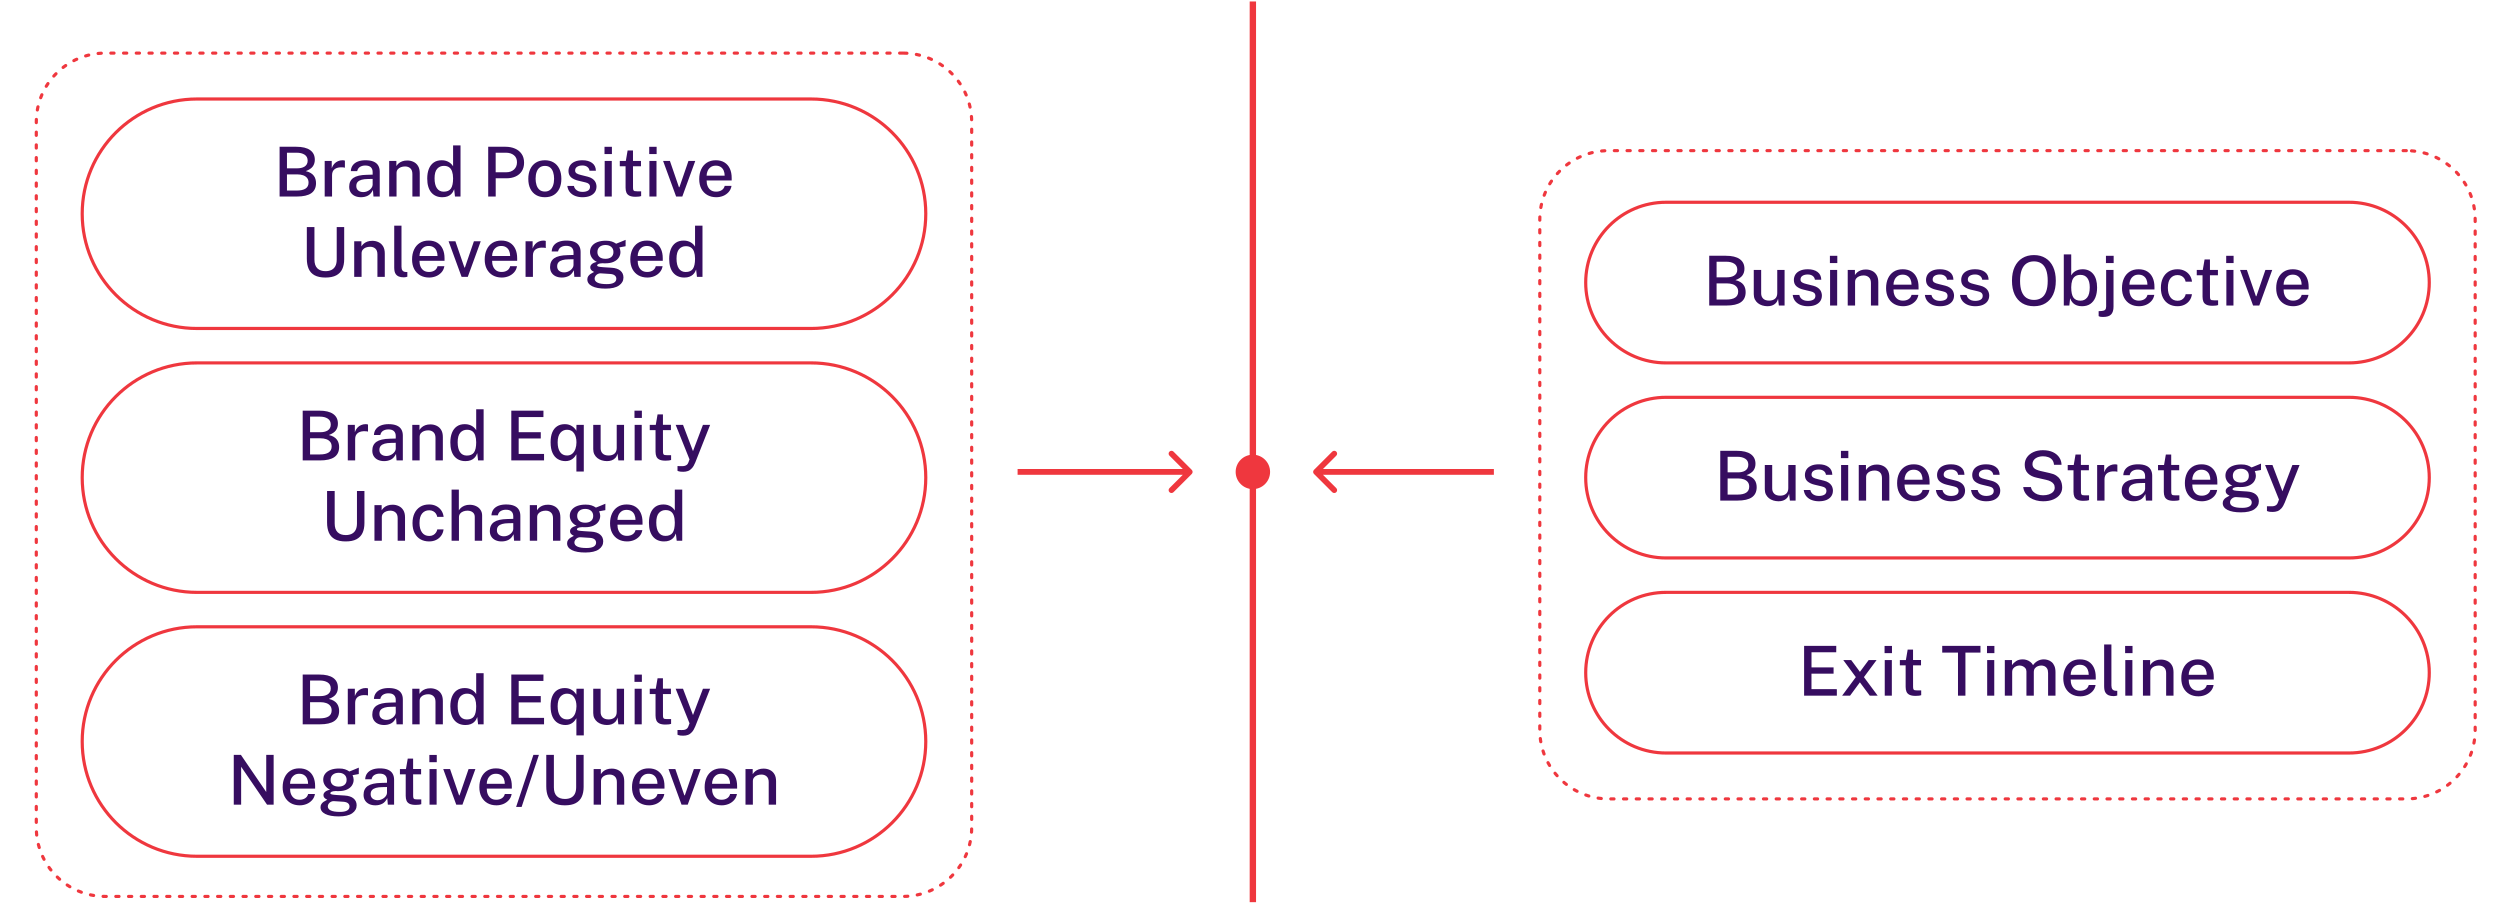 <svg width="786" height="284" viewBox="0 0 786 284" fill="none" xmlns="http://www.w3.org/2000/svg">
<path d="M756.545 47.361H505.762C493.805 47.361 484.111 57.051 484.111 69.005V229.532C484.111 241.485 493.805 251.176 505.762 251.176H756.545C768.502 251.176 778.195 241.485 778.195 229.532V69.005C778.195 57.051 768.502 47.361 756.545 47.361Z" stroke="#EF373E" stroke-linecap="round" stroke-dasharray="1 3"/>
<path d="M283.846 16.698H33.062C21.105 16.698 11.412 26.388 11.412 38.342V260.194C11.412 272.148 21.105 281.838 33.062 281.838H283.846C295.803 281.838 305.496 272.148 305.496 260.194V38.342C305.496 26.388 295.803 16.698 283.846 16.698Z" stroke="#EF373E" stroke-linecap="round" stroke-dasharray="1 3"/>
<path d="M738.503 63.593H523.804C509.854 63.593 498.545 74.899 498.545 88.845C498.545 102.791 509.854 114.096 523.804 114.096H738.503C752.453 114.096 763.762 102.791 763.762 88.845C763.762 74.899 752.453 63.593 738.503 63.593Z" stroke="#EF373E" stroke-linecap="round"/>
<path d="M738.503 124.918H523.804C509.854 124.918 498.545 136.224 498.545 150.17C498.545 164.116 509.854 175.421 523.804 175.421H738.503C752.453 175.421 763.762 164.116 763.762 150.17C763.762 136.224 752.453 124.918 738.503 124.918Z" stroke="#EF373E" stroke-linecap="round"/>
<path d="M738.503 186.243H523.804C509.854 186.243 498.545 197.549 498.545 211.495C498.545 225.441 509.854 236.746 523.804 236.746H738.503C752.453 236.746 763.762 225.441 763.762 211.495C763.762 197.549 752.453 186.243 738.503 186.243Z" stroke="#EF373E" stroke-linecap="round"/>
<path d="M254.979 31.127H61.93C42.001 31.127 25.846 47.278 25.846 67.201C25.846 87.124 42.001 103.274 61.93 103.274H254.979C274.907 103.274 291.062 87.124 291.062 67.201C291.062 47.278 274.907 31.127 254.979 31.127Z" stroke="#EF373E" stroke-linecap="round"/>
<path d="M254.979 114.096H61.93C42.001 114.096 25.846 130.247 25.846 150.17C25.846 170.093 42.001 186.243 61.93 186.243H254.979C274.907 186.243 291.062 170.093 291.062 150.17C291.062 130.247 274.907 114.096 254.979 114.096Z" stroke="#EF373E" stroke-linecap="round"/>
<path d="M254.979 197.065H61.93C42.001 197.065 25.846 213.216 25.846 233.139C25.846 253.062 42.001 269.212 61.93 269.212H254.979C274.907 269.212 291.062 253.062 291.062 233.139C291.062 213.216 274.907 197.065 254.979 197.065Z" stroke="#EF373E" stroke-linecap="round"/>
<path d="M393.902 283.642V0.465" stroke="#EF373E" stroke-width="2"/>
<path d="M374.694 149.005C375.046 148.651 375.046 148.081 374.694 147.728L368.953 141.988C368.6 141.637 368.03 141.637 367.676 141.988C367.324 142.342 367.324 142.912 367.676 143.265L372.78 148.366L367.676 153.467C367.324 153.821 367.324 154.39 367.676 154.744C368.03 155.096 368.6 155.096 368.953 154.744L374.694 149.005ZM319.93 149.268H374.056V147.464H319.93V149.268Z" fill="#EF373E"/>
<path d="M413.11 147.728C412.758 148.081 412.758 148.651 413.11 149.005L418.851 154.744C419.204 155.096 419.774 155.096 420.128 154.744C420.48 154.39 420.48 153.821 420.128 153.467L415.024 148.366L420.128 143.265C420.48 142.912 420.48 142.342 420.128 141.988C419.774 141.637 419.204 141.637 418.851 141.988L413.11 147.728ZM469.678 147.464H413.748V149.268H469.678V147.464Z" fill="#EF373E"/>
<path d="M393.903 153.777C396.892 153.777 399.315 151.355 399.315 148.366C399.315 145.378 396.892 142.955 393.903 142.955C390.914 142.955 388.49 145.378 388.49 148.366C388.49 151.355 390.914 153.777 393.903 153.777Z" fill="#EF373E"/>
<path d="M537.379 96.06V80.411H542.586C544.527 80.411 545.989 80.761 546.97 81.461C547.959 82.16 548.453 83.171 548.453 84.491C548.453 85.306 548.24 86.01 547.814 86.601C547.396 87.186 546.66 87.676 545.606 88.073C546.227 88.21 546.746 88.408 547.165 88.668C547.583 88.921 547.912 89.213 548.15 89.545C548.395 89.877 548.569 90.237 548.67 90.627C548.778 91.016 548.832 91.421 548.832 91.839C548.832 93.26 548.33 94.321 547.327 95.021C546.331 95.713 544.812 96.06 542.77 96.06H537.379ZM539.696 94.177H542.781C543.993 94.177 544.913 93.971 545.541 93.56C546.169 93.141 546.483 92.517 546.483 91.688C546.483 91.089 546.328 90.598 546.017 90.216C545.707 89.833 545.289 89.552 544.762 89.372C544.235 89.191 543.647 89.101 542.997 89.101H539.696V94.177ZM539.696 87.186H542.997C543.387 87.186 543.769 87.146 544.145 87.067C544.52 86.987 544.863 86.857 545.173 86.677C545.483 86.489 545.732 86.24 545.92 85.93C546.108 85.62 546.201 85.241 546.201 84.794C546.201 83.942 545.88 83.311 545.238 82.9C544.596 82.489 543.762 82.283 542.737 82.283H539.696V87.186ZM555.67 96.276C555.107 96.269 554.569 96.186 554.057 96.027C553.545 95.868 553.086 95.63 552.682 95.313C552.285 94.995 551.968 94.602 551.729 94.133C551.499 93.664 551.383 93.12 551.383 92.499V84.87H553.71V92.25C553.71 92.921 553.92 93.466 554.338 93.884C554.757 94.303 555.388 94.512 556.233 94.512C556.998 94.512 557.611 94.314 558.073 93.917C558.535 93.513 558.766 92.925 558.766 92.153V84.87H561.072V96.06H559.275L559.015 93.895C558.885 94.48 558.65 94.948 558.311 95.302C557.979 95.648 557.582 95.901 557.12 96.06C556.666 96.211 556.182 96.283 555.67 96.276ZM568.388 96.276C567.608 96.276 566.876 96.153 566.19 95.908C565.512 95.663 564.942 95.277 564.48 94.75C564.025 94.223 563.74 93.549 563.625 92.726H565.692C565.786 93.152 565.963 93.506 566.223 93.787C566.49 94.061 566.807 94.267 567.175 94.404C567.55 94.534 567.951 94.599 568.377 94.599C569.084 94.599 569.658 94.472 570.098 94.22C570.538 93.96 570.758 93.563 570.758 93.029C570.758 92.647 570.639 92.34 570.401 92.109C570.163 91.879 569.791 91.709 569.286 91.601L567.056 91.071C566.132 90.854 565.393 90.511 564.837 90.043C564.281 89.566 564 88.903 563.993 88.051C563.993 87.395 564.155 86.81 564.48 86.298C564.812 85.786 565.302 85.385 565.952 85.097C566.609 84.801 567.417 84.653 568.377 84.653C569.64 84.653 570.654 84.934 571.419 85.497C572.191 86.06 572.588 86.875 572.609 87.943H570.607C570.535 87.431 570.3 87.03 569.903 86.742C569.513 86.446 568.997 86.298 568.355 86.298C567.691 86.298 567.146 86.432 566.721 86.698C566.295 86.958 566.082 87.359 566.082 87.9C566.082 88.268 566.237 88.56 566.547 88.776C566.865 88.986 567.33 89.159 567.944 89.296L570.066 89.826C570.614 89.97 571.065 90.162 571.419 90.4C571.772 90.63 572.05 90.887 572.252 91.168C572.454 91.449 572.595 91.742 572.674 92.045C572.761 92.348 572.804 92.633 572.804 92.9C572.804 93.607 572.624 94.213 572.263 94.718C571.909 95.216 571.404 95.601 570.748 95.876C570.091 96.142 569.304 96.276 568.388 96.276ZM577.605 84.87V96.06H575.375V84.87H577.605ZM577.649 80.422V82.705H575.321V80.422H577.649ZM580.923 96.06V84.87H583.186V86.482C583.366 86.179 583.608 85.894 583.911 85.627C584.221 85.36 584.6 85.144 585.048 84.978C585.502 84.812 586.025 84.729 586.617 84.729C587.317 84.729 587.963 84.87 588.555 85.151C589.154 85.425 589.634 85.858 589.995 86.45C590.356 87.034 590.536 87.792 590.536 88.722V96.06H588.219V88.971C588.219 88.17 588.003 87.575 587.57 87.186C587.144 86.796 586.592 86.601 585.914 86.601C585.459 86.601 585.026 86.677 584.615 86.828C584.203 86.98 583.871 87.211 583.619 87.521C583.366 87.824 583.24 88.206 583.24 88.668V96.06H580.923ZM595.312 91.006C595.304 91.677 595.413 92.279 595.636 92.813C595.86 93.34 596.192 93.758 596.632 94.068C597.08 94.371 597.635 94.523 598.299 94.523C598.971 94.523 599.548 94.371 600.031 94.068C600.522 93.765 600.843 93.314 600.995 92.716H603.138C603.008 93.48 602.702 94.13 602.218 94.663C601.735 95.197 601.154 95.601 600.475 95.876C599.797 96.142 599.09 96.276 598.354 96.276C597.293 96.276 596.358 96.049 595.55 95.594C594.742 95.132 594.11 94.476 593.655 93.625C593.208 92.773 592.984 91.76 592.984 90.584C592.984 89.422 593.19 88.398 593.601 87.51C594.013 86.615 594.608 85.916 595.387 85.411C596.167 84.906 597.105 84.653 598.202 84.653C599.277 84.653 600.187 84.884 600.93 85.346C601.673 85.808 602.236 86.457 602.619 87.294C603.001 88.123 603.192 89.105 603.192 90.237V91.006H595.312ZM595.312 89.501H600.984C600.984 88.917 600.883 88.387 600.681 87.911C600.479 87.427 600.169 87.048 599.75 86.774C599.339 86.493 598.819 86.352 598.191 86.352C597.549 86.352 597.015 86.507 596.589 86.818C596.163 87.128 595.842 87.525 595.626 88.008C595.416 88.491 595.312 88.989 595.312 89.501ZM609.935 96.276C609.155 96.276 608.423 96.153 607.737 95.908C607.059 95.663 606.489 95.277 606.027 94.75C605.572 94.223 605.287 93.549 605.172 92.726H607.239C607.333 93.152 607.51 93.506 607.77 93.787C608.037 94.061 608.354 94.267 608.722 94.404C609.097 94.534 609.498 94.599 609.924 94.599C610.631 94.599 611.205 94.472 611.645 94.22C612.085 93.96 612.305 93.563 612.305 93.029C612.305 92.647 612.186 92.34 611.948 92.109C611.71 91.879 611.338 91.709 610.833 91.601L608.603 91.071C607.679 90.854 606.94 90.511 606.384 90.043C605.828 89.566 605.547 88.903 605.54 88.051C605.54 87.395 605.702 86.81 606.027 86.298C606.359 85.786 606.85 85.385 607.499 85.097C608.156 84.801 608.964 84.653 609.924 84.653C611.187 84.653 612.201 84.934 612.966 85.497C613.738 86.06 614.135 86.875 614.156 87.943H612.154C612.082 87.431 611.847 87.03 611.45 86.742C611.06 86.446 610.544 86.298 609.902 86.298C609.238 86.298 608.693 86.432 608.268 86.698C607.842 86.958 607.629 87.359 607.629 87.9C607.629 88.268 607.784 88.56 608.094 88.776C608.412 88.986 608.877 89.159 609.491 89.296L611.613 89.826C612.161 89.97 612.612 90.162 612.966 90.4C613.319 90.63 613.597 90.887 613.799 91.168C614.001 91.449 614.142 91.742 614.221 92.045C614.308 92.348 614.351 92.633 614.351 92.9C614.351 93.607 614.171 94.213 613.81 94.718C613.456 95.216 612.951 95.601 612.295 95.876C611.638 96.142 610.851 96.276 609.935 96.276ZM620.993 96.276C620.213 96.276 619.481 96.153 618.795 95.908C618.117 95.663 617.547 95.277 617.085 94.75C616.63 94.223 616.345 93.549 616.229 92.726H618.297C618.391 93.152 618.568 93.506 618.828 93.787C619.095 94.061 619.412 94.267 619.78 94.404C620.155 94.534 620.556 94.599 620.982 94.599C621.689 94.599 622.263 94.472 622.703 94.22C623.143 93.96 623.363 93.563 623.363 93.029C623.363 92.647 623.244 92.34 623.006 92.109C622.768 91.879 622.396 91.709 621.891 91.601L619.661 91.071C618.737 90.854 617.998 90.511 617.442 90.043C616.886 89.566 616.605 88.903 616.598 88.051C616.598 87.395 616.76 86.81 617.085 86.298C617.417 85.786 617.907 85.385 618.557 85.097C619.214 84.801 620.022 84.653 620.982 84.653C622.245 84.653 623.259 84.934 624.024 85.497C624.796 86.06 625.193 86.875 625.214 87.943H623.212C623.14 87.431 622.905 87.03 622.508 86.742C622.118 86.446 621.602 86.298 620.96 86.298C620.296 86.298 619.751 86.432 619.326 86.698C618.9 86.958 618.687 87.359 618.687 87.9C618.687 88.268 618.842 88.56 619.152 88.776C619.47 88.986 619.935 89.159 620.549 89.296L622.67 89.826C623.219 89.97 623.67 90.162 624.024 90.4C624.377 90.63 624.655 90.887 624.857 91.168C625.059 91.449 625.2 91.742 625.279 92.045C625.366 92.348 625.409 92.633 625.409 92.9C625.409 93.607 625.229 94.213 624.868 94.718C624.514 95.216 624.009 95.601 623.352 95.876C622.696 96.142 621.909 96.276 620.993 96.276ZM639.482 96.276C638.06 96.276 636.83 95.962 635.791 95.335C634.759 94.7 633.961 93.787 633.398 92.597C632.843 91.399 632.565 89.956 632.565 88.268C632.565 86.565 632.846 85.115 633.409 83.917C633.979 82.712 634.78 81.793 635.812 81.158C636.851 80.516 638.075 80.195 639.482 80.195C640.882 80.195 642.094 80.516 643.119 81.158C644.151 81.793 644.945 82.712 645.501 83.917C646.064 85.115 646.345 86.565 646.345 88.268C646.345 89.956 646.067 91.395 645.512 92.586C644.956 93.776 644.162 94.689 643.13 95.324C642.105 95.959 640.889 96.276 639.482 96.276ZM639.482 94.296C640.391 94.296 641.167 94.086 641.809 93.668C642.459 93.249 642.953 92.597 643.292 91.709C643.632 90.822 643.801 89.685 643.801 88.3C643.801 86.879 643.628 85.717 643.282 84.816C642.942 83.914 642.448 83.25 641.799 82.824C641.156 82.391 640.384 82.175 639.482 82.175C638.58 82.175 637.8 82.391 637.144 82.824C636.494 83.257 635.993 83.924 635.639 84.826C635.285 85.728 635.109 86.886 635.109 88.3C635.109 89.693 635.285 90.832 635.639 91.72C635.993 92.6 636.494 93.249 637.144 93.668C637.8 94.086 638.58 94.296 639.482 94.296ZM654.581 96.276C653.953 96.276 653.419 96.193 652.979 96.027C652.539 95.861 652.174 95.648 651.886 95.389C651.604 95.129 651.381 94.855 651.215 94.566C651.056 94.278 650.933 94.011 650.847 93.765L650.598 96.06H648.855V79.978H651.193V86.569C651.294 86.374 651.442 86.165 651.637 85.941C651.839 85.717 652.088 85.508 652.384 85.313C652.687 85.118 653.037 84.96 653.434 84.837C653.831 84.715 654.278 84.653 654.776 84.653C656.169 84.653 657.273 85.144 658.089 86.125C658.911 87.106 659.323 88.535 659.323 90.41C659.323 91.594 659.146 92.625 658.792 93.506C658.439 94.379 657.908 95.06 657.201 95.551C656.501 96.034 655.628 96.276 654.581 96.276ZM654.127 94.534C654.978 94.534 655.671 94.202 656.205 93.538C656.746 92.874 657.017 91.806 657.017 90.335C657.017 89.065 656.764 88.095 656.259 87.424C655.761 86.753 655.04 86.417 654.094 86.417C653.416 86.417 652.864 86.569 652.438 86.872C652.012 87.168 651.698 87.608 651.496 88.192C651.301 88.776 651.2 89.491 651.193 90.335C651.193 91.828 651.424 92.903 651.886 93.56C652.348 94.209 653.095 94.534 654.127 94.534ZM664.49 96.406C664.49 97.495 664.245 98.307 663.754 98.841C663.263 99.382 662.419 99.653 661.221 99.653C660.622 99.653 660.239 99.606 660.073 99.512C659.9 99.425 659.813 99.382 659.813 99.382V97.834L660.853 97.769C661.336 97.726 661.675 97.596 661.87 97.38C662.072 97.163 662.173 96.817 662.173 96.341V84.87H664.49V96.406ZM664.533 80.422V82.705H662.108V80.422H664.533ZM669.48 91.006C669.473 91.677 669.581 92.279 669.805 92.813C670.029 93.34 670.361 93.758 670.801 94.068C671.248 94.371 671.804 94.523 672.468 94.523C673.139 94.523 673.717 94.371 674.2 94.068C674.691 93.765 675.012 93.314 675.164 92.716H677.307C677.177 93.48 676.87 94.13 676.387 94.663C675.903 95.197 675.322 95.601 674.644 95.876C673.966 96.142 673.258 96.276 672.522 96.276C671.461 96.276 670.527 96.049 669.718 95.594C668.91 95.132 668.279 94.476 667.824 93.625C667.377 92.773 667.153 91.76 667.153 90.584C667.153 89.422 667.359 88.398 667.77 87.51C668.181 86.615 668.777 85.916 669.556 85.411C670.336 84.906 671.274 84.653 672.371 84.653C673.446 84.653 674.355 84.884 675.099 85.346C675.842 85.808 676.405 86.457 676.787 87.294C677.17 88.123 677.361 89.105 677.361 90.237V91.006H669.48ZM669.48 89.501H675.153C675.153 88.917 675.052 88.387 674.85 87.911C674.648 87.427 674.337 87.048 673.919 86.774C673.507 86.493 672.988 86.352 672.36 86.352C671.718 86.352 671.183 86.507 670.758 86.818C670.332 87.128 670.011 87.525 669.794 88.008C669.585 88.491 669.48 88.989 669.48 89.501ZM684.599 84.653C685.444 84.653 686.191 84.819 686.84 85.151C687.49 85.476 688.017 85.93 688.421 86.514C688.832 87.099 689.081 87.781 689.168 88.56H687.154C687.097 88.192 686.959 87.849 686.743 87.532C686.526 87.214 686.241 86.962 685.888 86.774C685.534 86.579 685.112 86.482 684.621 86.482C683.719 86.482 682.987 86.81 682.424 87.467C681.861 88.123 681.579 89.13 681.579 90.486C681.579 91.727 681.843 92.716 682.37 93.451C682.896 94.187 683.658 94.555 684.654 94.555C685.144 94.555 685.567 94.454 685.92 94.252C686.274 94.05 686.555 93.791 686.765 93.473C686.981 93.156 687.118 92.827 687.176 92.488H689.146C689.059 93.239 688.81 93.899 688.399 94.469C687.995 95.039 687.468 95.482 686.819 95.8C686.169 96.117 685.429 96.276 684.599 96.276C683.589 96.276 682.691 96.056 681.904 95.616C681.117 95.169 680.5 94.516 680.053 93.657C679.605 92.791 679.382 91.742 679.382 90.508C679.382 89.346 679.587 88.325 679.999 87.445C680.417 86.565 681.016 85.88 681.796 85.389C682.575 84.898 683.51 84.653 684.599 84.653ZM697.317 86.536H694.806L694.817 93.213C694.817 93.581 694.853 93.852 694.925 94.025C695.004 94.191 695.134 94.299 695.315 94.35C695.502 94.393 695.755 94.415 696.072 94.415H697.371V95.919C697.234 95.977 697.021 96.027 696.733 96.07C696.451 96.114 696.083 96.135 695.629 96.135C694.799 96.135 694.156 96.023 693.702 95.8C693.247 95.576 692.929 95.255 692.749 94.837C692.569 94.411 692.478 93.899 692.478 93.3V86.536H690.66V84.87H692.554L693.117 81.58H694.806V84.859H697.317V86.536ZM702.199 84.87V96.06H699.969V84.87H702.199ZM702.243 80.422V82.705H699.915V80.422H702.243ZM714.387 84.87L710.317 96.06H708.368L704.276 84.87H706.419L709.256 93.127H709.407L712.243 84.87H714.387ZM717.961 91.006C717.954 91.677 718.062 92.279 718.286 92.813C718.509 93.34 718.841 93.758 719.282 94.068C719.729 94.371 720.285 94.523 720.949 94.523C721.62 94.523 722.197 94.371 722.681 94.068C723.171 93.765 723.493 93.314 723.644 92.716H725.787C725.658 93.48 725.351 94.13 724.867 94.663C724.384 95.197 723.803 95.601 723.125 95.876C722.446 96.142 721.739 96.276 721.003 96.276C719.942 96.276 719.007 96.049 718.199 95.594C717.391 95.132 716.759 94.476 716.305 93.625C715.857 92.773 715.633 91.76 715.633 90.584C715.633 89.422 715.839 88.398 716.25 87.51C716.662 86.615 717.257 85.916 718.037 85.411C718.816 84.906 719.754 84.653 720.851 84.653C721.927 84.653 722.836 84.884 723.579 85.346C724.322 85.808 724.885 86.457 725.268 87.294C725.65 88.123 725.842 89.105 725.842 90.237V91.006H717.961ZM717.961 89.501H723.633C723.633 88.917 723.532 88.387 723.33 87.911C723.128 87.427 722.818 87.048 722.399 86.774C721.988 86.493 721.468 86.352 720.84 86.352C720.198 86.352 719.664 86.507 719.238 86.818C718.812 87.128 718.491 87.525 718.275 88.008C718.066 88.491 717.961 88.989 717.961 89.501Z" fill="#360D60"/>
<path d="M540.848 157.384V141.736H546.055C547.996 141.736 549.457 142.086 550.439 142.786C551.427 143.485 551.922 144.495 551.922 145.816C551.922 146.631 551.709 147.334 551.283 147.926C550.865 148.51 550.128 149.001 549.075 149.398C549.695 149.535 550.215 149.733 550.634 149.993C551.052 150.246 551.38 150.538 551.619 150.87C551.864 151.201 552.037 151.562 552.138 151.952C552.247 152.341 552.301 152.745 552.301 153.164C552.301 154.585 551.799 155.646 550.796 156.346C549.8 157.038 548.281 157.384 546.239 157.384H540.848ZM543.164 155.501H546.249C547.462 155.501 548.382 155.296 549.01 154.885C549.638 154.466 549.952 153.842 549.952 153.012C549.952 152.414 549.796 151.923 549.486 151.541C549.176 151.158 548.757 150.877 548.23 150.696C547.704 150.516 547.115 150.426 546.466 150.426H543.164V155.501ZM543.164 148.51H546.466C546.856 148.51 547.238 148.471 547.613 148.391C547.989 148.312 548.331 148.182 548.642 148.002C548.952 147.814 549.201 147.565 549.389 147.255C549.576 146.945 549.67 146.566 549.67 146.119C549.67 145.267 549.349 144.636 548.707 144.225C548.064 143.814 547.231 143.608 546.206 143.608H543.164V148.51ZM559.139 157.601C558.576 157.594 558.038 157.511 557.526 157.352C557.013 157.193 556.555 156.955 556.151 156.638C555.754 156.32 555.436 155.927 555.198 155.458C554.967 154.989 554.852 154.444 554.852 153.824V146.194H557.179V153.575C557.179 154.246 557.389 154.791 557.807 155.209C558.226 155.628 558.857 155.837 559.701 155.837C560.466 155.837 561.08 155.639 561.542 155.242C562.004 154.838 562.235 154.25 562.235 153.478V146.194H564.54V157.384H562.743L562.484 155.22C562.354 155.804 562.119 156.273 561.78 156.627C561.448 156.973 561.051 157.226 560.589 157.384C560.134 157.536 559.651 157.608 559.139 157.601ZM571.856 157.601C571.077 157.601 570.344 157.478 569.659 157.233C568.98 156.988 568.41 156.602 567.948 156.075C567.494 155.548 567.209 154.874 567.093 154.051H569.161C569.255 154.477 569.432 154.83 569.691 155.112C569.958 155.386 570.276 155.592 570.644 155.729C571.019 155.859 571.42 155.924 571.846 155.924C572.553 155.924 573.126 155.797 573.567 155.545C574.007 155.285 574.227 154.888 574.227 154.354C574.227 153.972 574.108 153.665 573.87 153.434C573.632 153.204 573.26 153.034 572.755 152.926L570.525 152.396C569.601 152.179 568.861 151.836 568.306 151.367C567.75 150.891 567.469 150.227 567.461 149.376C567.461 148.72 567.624 148.135 567.948 147.623C568.28 147.111 568.771 146.71 569.421 146.422C570.077 146.126 570.886 145.978 571.846 145.978C573.108 145.978 574.122 146.259 574.887 146.822C575.66 147.385 576.056 148.2 576.078 149.268H574.076C574.003 148.756 573.769 148.355 573.372 148.067C572.982 147.771 572.466 147.623 571.824 147.623C571.16 147.623 570.615 147.756 570.189 148.023C569.764 148.283 569.551 148.684 569.551 149.225C569.551 149.593 569.706 149.885 570.016 150.101C570.334 150.31 570.799 150.484 571.412 150.621L573.534 151.151C574.083 151.295 574.534 151.486 574.887 151.725C575.241 151.955 575.519 152.212 575.721 152.493C575.923 152.774 576.064 153.066 576.143 153.369C576.23 153.672 576.273 153.957 576.273 154.224C576.273 154.931 576.093 155.538 575.732 156.043C575.378 156.54 574.873 156.926 574.216 157.201C573.56 157.467 572.773 157.601 571.856 157.601ZM581.072 146.194V157.384H578.842V146.194H581.072ZM581.116 141.747V144.03H578.788V141.747H581.116ZM584.392 157.384V146.194H586.654V147.807C586.835 147.504 587.077 147.219 587.38 146.952C587.69 146.685 588.069 146.469 588.516 146.303C588.971 146.137 589.494 146.054 590.086 146.054C590.786 146.054 591.432 146.194 592.024 146.476C592.623 146.75 593.103 147.183 593.463 147.775C593.824 148.359 594.005 149.116 594.005 150.047V157.384H591.688V150.296C591.688 149.495 591.472 148.9 591.039 148.51C590.613 148.121 590.061 147.926 589.382 147.926C588.928 147.926 588.495 148.002 588.083 148.153C587.672 148.305 587.34 148.536 587.087 148.846C586.835 149.149 586.708 149.531 586.708 149.993V157.384H584.392ZM598.78 152.331C598.773 153.002 598.881 153.604 599.105 154.138C599.329 154.665 599.661 155.083 600.101 155.393C600.548 155.696 601.104 155.848 601.768 155.848C602.439 155.848 603.017 155.696 603.5 155.393C603.991 155.09 604.312 154.639 604.464 154.04H606.607C606.477 154.805 606.17 155.455 605.687 155.988C605.203 156.522 604.622 156.926 603.944 157.201C603.266 157.467 602.558 157.601 601.822 157.601C600.761 157.601 599.827 157.374 599.018 156.919C598.21 156.457 597.579 155.801 597.124 154.95C596.677 154.098 596.453 153.085 596.453 151.909C596.453 150.747 596.659 149.722 597.07 148.835C597.481 147.94 598.077 147.241 598.856 146.736C599.636 146.231 600.574 145.978 601.671 145.978C602.746 145.978 603.655 146.209 604.399 146.671C605.142 147.132 605.705 147.782 606.087 148.619C606.47 149.448 606.661 150.43 606.661 151.562V152.331H598.78ZM598.78 150.826H604.453C604.453 150.242 604.352 149.712 604.15 149.235C603.948 148.752 603.637 148.373 603.219 148.099C602.807 147.818 602.288 147.677 601.66 147.677C601.018 147.677 600.484 147.832 600.058 148.142C599.632 148.453 599.311 148.85 599.094 149.333C598.885 149.816 598.78 150.314 598.78 150.826ZM613.402 157.601C612.622 157.601 611.89 157.478 611.204 157.233C610.526 156.988 609.956 156.602 609.494 156.075C609.039 155.548 608.754 154.874 608.638 154.051H610.706C610.8 154.477 610.977 154.83 611.237 155.112C611.504 155.386 611.821 155.592 612.189 155.729C612.564 155.859 612.965 155.924 613.391 155.924C614.098 155.924 614.672 155.797 615.112 155.545C615.552 155.285 615.772 154.888 615.772 154.354C615.772 153.972 615.653 153.665 615.415 153.434C615.177 153.204 614.805 153.034 614.3 152.926L612.07 152.396C611.146 152.179 610.407 151.836 609.851 151.367C609.295 150.891 609.014 150.227 609.007 149.376C609.007 148.72 609.169 148.135 609.494 147.623C609.826 147.111 610.316 146.71 610.966 146.422C611.623 146.126 612.431 145.978 613.391 145.978C614.654 145.978 615.668 146.259 616.433 146.822C617.205 147.385 617.602 148.2 617.623 149.268H615.621C615.549 148.756 615.314 148.355 614.917 148.067C614.527 147.771 614.011 147.623 613.369 147.623C612.705 147.623 612.16 147.756 611.734 148.023C611.309 148.283 611.096 148.684 611.096 149.225C611.096 149.593 611.251 149.885 611.561 150.101C611.879 150.31 612.344 150.484 612.958 150.621L615.079 151.151C615.628 151.295 616.079 151.486 616.433 151.725C616.786 151.955 617.064 152.212 617.266 152.493C617.468 152.774 617.609 153.066 617.688 153.369C617.775 153.672 617.818 153.957 617.818 154.224C617.818 154.931 617.638 155.538 617.277 156.043C616.923 156.54 616.418 156.926 615.761 157.201C615.105 157.467 614.318 157.601 613.402 157.601ZM624.459 157.601C623.68 157.601 622.948 157.478 622.262 157.233C621.584 156.988 621.013 156.602 620.552 156.075C620.097 155.548 619.812 154.874 619.696 154.051H621.764C621.858 154.477 622.035 154.83 622.294 155.112C622.561 155.386 622.879 155.592 623.247 155.729C623.622 155.859 624.023 155.924 624.449 155.924C625.156 155.924 625.73 155.797 626.17 155.545C626.61 155.285 626.83 154.888 626.83 154.354C626.83 153.972 626.711 153.665 626.473 153.434C626.235 153.204 625.863 153.034 625.358 152.926L623.128 152.396C622.204 152.179 621.465 151.836 620.909 151.367C620.353 150.891 620.072 150.227 620.064 149.376C620.064 148.72 620.227 148.135 620.552 147.623C620.884 147.111 621.374 146.71 622.024 146.422C622.681 146.126 623.489 145.978 624.449 145.978C625.712 145.978 626.726 146.259 627.491 146.822C628.263 147.385 628.66 148.2 628.681 149.268H626.679C626.606 148.756 626.372 148.355 625.975 148.067C625.585 147.771 625.069 147.623 624.427 147.623C623.763 147.623 623.218 147.756 622.792 148.023C622.367 148.283 622.154 148.684 622.154 149.225C622.154 149.593 622.309 149.885 622.619 150.101C622.937 150.31 623.402 150.484 624.016 150.621L626.137 151.151C626.686 151.295 627.137 151.486 627.491 151.725C627.844 151.955 628.122 152.212 628.324 152.493C628.526 152.774 628.667 153.066 628.746 153.369C628.833 153.672 628.876 153.957 628.876 154.224C628.876 154.931 628.696 155.538 628.335 156.043C627.981 156.54 627.476 156.926 626.819 157.201C626.163 157.467 625.376 157.601 624.459 157.601ZM642.344 157.601C641.601 157.601 640.876 157.507 640.169 157.32C639.461 157.132 638.819 156.854 638.242 156.486C637.664 156.111 637.184 155.646 636.802 155.09C636.427 154.535 636.192 153.885 636.098 153.142H638.512C638.635 153.705 638.877 154.178 639.238 154.56C639.606 154.942 640.057 155.231 640.591 155.426C641.125 155.62 641.706 155.718 642.334 155.718C643.026 155.718 643.647 155.624 644.196 155.437C644.751 155.242 645.191 154.968 645.516 154.614C645.841 154.253 646.003 153.82 646.003 153.315C646.003 152.861 645.892 152.475 645.668 152.157C645.451 151.84 645.141 151.577 644.737 151.367C644.34 151.151 643.86 150.981 643.297 150.859L640.331 150.188C639.169 149.943 638.253 149.488 637.581 148.824C636.917 148.153 636.582 147.266 636.575 146.162C636.567 145.239 636.809 144.43 637.3 143.738C637.798 143.045 638.476 142.508 639.335 142.125C640.194 141.736 641.172 141.541 642.269 141.541C643.546 141.541 644.618 141.754 645.484 142.18C646.357 142.605 647.017 143.168 647.465 143.868C647.912 144.56 648.14 145.314 648.147 146.13H645.776C645.718 145.466 645.523 144.939 645.191 144.55C644.86 144.16 644.441 143.882 643.936 143.716C643.438 143.543 642.889 143.457 642.29 143.457C641.857 143.457 641.442 143.511 641.045 143.619C640.649 143.727 640.298 143.886 639.995 144.095C639.692 144.304 639.451 144.564 639.27 144.874C639.097 145.177 639.01 145.527 639.01 145.924C639.01 146.458 639.191 146.891 639.552 147.223C639.912 147.554 640.576 147.839 641.543 148.078L644.445 148.738C645.274 148.911 645.946 149.167 646.458 149.506C646.97 149.838 647.364 150.217 647.638 150.642C647.912 151.068 648.1 151.512 648.201 151.973C648.302 152.428 648.352 152.864 648.352 153.283C648.352 154.091 648.111 154.823 647.627 155.48C647.144 156.129 646.454 156.645 645.56 157.027C644.665 157.41 643.593 157.601 642.344 157.601ZM656.746 147.861H654.234L654.245 154.538C654.245 154.906 654.281 155.177 654.353 155.35C654.433 155.516 654.562 155.624 654.743 155.675C654.931 155.718 655.183 155.74 655.501 155.74H656.8V157.244C656.663 157.302 656.45 157.352 656.161 157.395C655.88 157.439 655.511 157.46 655.057 157.46C654.227 157.46 653.585 157.348 653.13 157.125C652.675 156.901 652.358 156.58 652.177 156.162C651.997 155.736 651.907 155.224 651.907 154.625V147.861H650.088V146.194H651.982L652.545 142.905H654.234V146.184H656.746V147.861ZM659.344 157.384V146.194H661.563V148.489C661.75 147.94 662.01 147.482 662.342 147.114C662.681 146.739 663.075 146.458 663.522 146.27C663.97 146.075 664.442 145.978 664.94 145.978C665.092 145.978 665.236 145.989 665.373 146.011C665.51 146.025 665.619 146.054 665.698 146.097V148.326C665.604 148.283 665.481 148.254 665.33 148.24C665.186 148.225 665.059 148.215 664.951 148.207C664.46 148.171 664.013 148.197 663.609 148.283C663.205 148.37 662.855 148.514 662.559 148.716C662.27 148.918 662.046 149.181 661.888 149.506C661.736 149.831 661.66 150.213 661.66 150.653V157.384H659.344ZM670.762 157.601C670.041 157.601 669.398 157.471 668.835 157.211C668.28 156.952 667.843 156.576 667.526 156.086C667.208 155.595 667.049 155.004 667.049 154.311C667.049 153.07 667.486 152.143 668.359 151.53C669.24 150.917 670.647 150.592 672.581 150.556L674.421 150.502V149.69C674.421 149.048 674.23 148.543 673.848 148.175C673.465 147.807 672.873 147.627 672.072 147.634C671.48 147.634 670.95 147.771 670.481 148.045C670.012 148.319 669.705 148.77 669.561 149.398H667.558C667.601 148.655 667.814 148.031 668.197 147.526C668.587 147.013 669.121 146.627 669.799 146.368C670.477 146.108 671.271 145.978 672.18 145.978C673.205 145.978 674.046 146.119 674.703 146.4C675.359 146.674 675.847 147.078 676.164 147.612C676.489 148.146 676.651 148.795 676.651 149.56V157.384H674.681L674.508 155.328C674.089 156.187 673.559 156.782 672.917 157.114C672.274 157.439 671.556 157.601 670.762 157.601ZM671.488 155.988C671.841 155.988 672.191 155.927 672.538 155.804C672.884 155.675 673.198 155.501 673.48 155.285C673.761 155.061 673.985 154.812 674.151 154.538C674.324 154.264 674.414 153.983 674.421 153.694V151.844L672.906 151.876C672.134 151.883 671.477 151.963 670.936 152.114C670.402 152.266 669.99 152.5 669.701 152.818C669.42 153.135 669.279 153.557 669.279 154.084C669.279 154.683 669.485 155.152 669.896 155.491C670.315 155.823 670.845 155.988 671.488 155.988ZM685.14 147.861H682.629L682.639 154.538C682.639 154.906 682.675 155.177 682.748 155.35C682.827 155.516 682.957 155.624 683.137 155.675C683.325 155.718 683.578 155.74 683.895 155.74H685.194V157.244C685.057 157.302 684.844 157.352 684.555 157.395C684.274 157.439 683.906 157.46 683.451 157.46C682.621 157.46 681.979 157.348 681.524 157.125C681.07 156.901 680.752 156.58 680.572 156.162C680.391 155.736 680.301 155.224 680.301 154.625V147.861H678.482V146.194H680.377L680.94 142.905H682.629V146.184H685.14V147.861ZM689.25 152.331C689.243 153.002 689.351 153.604 689.575 154.138C689.798 154.665 690.13 155.083 690.571 155.393C691.018 155.696 691.574 155.848 692.238 155.848C692.909 155.848 693.486 155.696 693.97 155.393C694.46 155.09 694.782 154.639 694.933 154.04H697.077C696.947 154.805 696.64 155.455 696.156 155.988C695.673 156.522 695.092 156.926 694.414 157.201C693.735 157.467 693.028 157.601 692.292 157.601C691.231 157.601 690.296 157.374 689.488 156.919C688.68 156.457 688.048 155.801 687.594 154.95C687.146 154.098 686.923 153.085 686.923 151.909C686.923 150.747 687.128 149.722 687.54 148.835C687.951 147.94 688.546 147.241 689.326 146.736C690.105 146.231 691.043 145.978 692.14 145.978C693.216 145.978 694.125 146.209 694.868 146.671C695.612 147.132 696.174 147.782 696.557 148.619C696.939 149.448 697.131 150.43 697.131 151.562V152.331H689.25ZM689.25 150.826H694.922C694.922 150.242 694.821 149.712 694.619 149.235C694.417 148.752 694.107 148.373 693.688 148.099C693.277 147.818 692.757 147.677 692.129 147.677C691.487 147.677 690.953 147.832 690.527 148.142C690.102 148.453 689.78 148.85 689.564 149.333C689.355 149.816 689.25 150.314 689.25 150.826ZM704.544 161.086C702.725 161.086 701.318 160.83 700.322 160.317C699.326 159.812 698.828 159.105 698.828 158.196C698.828 157.799 698.922 157.464 699.11 157.19C699.305 156.908 699.532 156.677 699.792 156.497C700.059 156.317 700.304 156.176 700.528 156.075C700.752 155.967 700.896 155.891 700.961 155.848C700.838 155.776 700.68 155.685 700.485 155.577C700.297 155.462 700.127 155.31 699.976 155.123C699.824 154.928 699.749 154.675 699.749 154.365C699.749 154.004 699.918 153.672 700.257 153.369C700.604 153.059 701.123 152.832 701.816 152.688C701.138 152.356 700.611 151.909 700.236 151.346C699.86 150.783 699.673 150.184 699.673 149.549C699.673 148.821 699.878 148.193 700.29 147.666C700.701 147.132 701.279 146.725 702.022 146.443C702.772 146.162 703.653 146.021 704.663 146.021C705.407 146.021 706.024 146.104 706.514 146.27C707.012 146.436 707.471 146.667 707.889 146.963C708.026 146.912 708.221 146.837 708.474 146.736C708.733 146.627 709.015 146.512 709.318 146.389C709.621 146.267 709.91 146.148 710.184 146.032C710.466 145.917 710.693 145.823 710.866 145.751L710.855 147.764L708.907 148.121C709.008 148.337 709.087 148.575 709.145 148.835C709.21 149.095 709.242 149.333 709.242 149.549C709.242 150.199 709.065 150.797 708.712 151.346C708.358 151.887 707.828 152.32 707.121 152.644C706.413 152.969 705.529 153.131 704.468 153.131C704.367 153.131 704.237 153.131 704.079 153.131C703.92 153.124 703.786 153.113 703.678 153.099C703.007 153.121 702.545 153.2 702.292 153.337C702.04 153.467 701.914 153.611 701.914 153.77C701.914 153.972 702.076 154.109 702.401 154.181C702.726 154.253 703.26 154.315 704.003 154.365C704.27 154.387 704.609 154.408 705.02 154.43C705.439 154.452 705.901 154.481 706.406 154.517C707.633 154.589 708.567 154.895 709.21 155.437C709.859 155.978 710.184 156.696 710.184 157.59C710.184 158.615 709.719 159.452 708.788 160.101C707.857 160.757 706.442 161.086 704.544 161.086ZM704.945 159.668C705.933 159.668 706.68 159.524 707.185 159.235C707.691 158.954 707.943 158.532 707.943 157.969C707.943 157.55 707.781 157.208 707.456 156.941C707.131 156.674 706.644 156.519 705.995 156.475L703.007 156.281C702.711 156.266 702.415 156.331 702.119 156.475C701.831 156.62 701.592 156.822 701.405 157.081C701.217 157.334 701.123 157.615 701.123 157.926C701.123 158.488 701.434 158.918 702.054 159.213C702.675 159.516 703.638 159.668 704.945 159.668ZM704.533 151.714C705.284 151.714 705.886 151.533 706.341 151.173C706.803 150.805 707.034 150.278 707.034 149.593C707.034 148.886 706.803 148.341 706.341 147.958C705.886 147.569 705.284 147.374 704.533 147.374C703.776 147.374 703.162 147.569 702.693 147.958C702.231 148.348 702 148.893 702 149.593C702 150.256 702.22 150.776 702.661 151.151C703.108 151.526 703.732 151.714 704.533 151.714ZM714.547 160.956C713.861 160.956 713.385 160.905 713.118 160.804C712.858 160.703 712.728 160.653 712.728 160.653V159.159L713.865 159.181C714.298 159.203 714.655 159.177 714.936 159.105C715.218 159.033 715.438 158.932 715.597 158.802C715.763 158.68 715.885 158.546 715.965 158.402C716.051 158.257 716.116 158.124 716.16 158.001L716.506 157.06L712.143 146.194H714.46L717.599 154.463L720.728 146.194H722.99L718.325 158.012C718.007 158.791 717.657 159.394 717.275 159.819C716.899 160.245 716.484 160.541 716.03 160.707C715.575 160.873 715.081 160.956 714.547 160.956Z" fill="#360D60"/>
<path d="M567.211 218.709V203.061H577.322L577.311 205.074H569.538V209.825H576.477V211.805H569.528V216.664L577.506 216.675V218.709H567.211ZM590.337 218.709H587.847L584.751 214.521L581.666 218.709H579.166L583.474 212.887L579.523 207.519H582.013L584.762 211.231L587.512 207.519H590.002L586.018 212.887L590.337 218.709ZM594.793 207.519V218.709H592.563V207.519H594.793ZM594.837 203.072V205.355H592.509V203.072H594.837ZM603.971 209.186H601.46L601.471 215.863C601.471 216.231 601.507 216.502 601.579 216.675C601.658 216.841 601.788 216.949 601.969 217C602.156 217.043 602.409 217.065 602.727 217.065H604.026V218.569C603.888 218.626 603.676 218.677 603.387 218.72C603.105 218.764 602.737 218.785 602.283 218.785C601.453 218.785 600.81 218.673 600.356 218.45C599.901 218.226 599.584 217.905 599.403 217.487C599.223 217.061 599.133 216.549 599.133 215.95V209.186H597.314V207.519H599.208L599.771 204.23H601.46V207.509H603.971V209.186ZM610.634 205.171V203.061H622.661V205.171H617.93V218.709H615.592V205.171H610.634ZM626.995 207.519V218.709H624.765V207.519H626.995ZM627.038 203.072V205.355H624.711V203.072H627.038ZM630.313 218.709V207.519H632.564V209.132C632.882 208.641 633.315 208.216 633.863 207.855C634.412 207.487 635.119 207.303 635.985 207.303C636.389 207.303 636.797 207.372 637.208 207.509C637.627 207.646 638.009 207.851 638.356 208.125C638.709 208.392 638.987 208.724 639.189 209.121C639.543 208.587 640.016 208.151 640.607 207.812C641.199 207.473 641.863 207.303 642.599 207.303C642.996 207.303 643.408 207.368 643.833 207.498C644.259 207.62 644.652 207.833 645.013 208.136C645.381 208.432 645.677 208.843 645.901 209.37C646.132 209.897 646.247 210.564 646.247 211.372V218.709H643.92V211.621C643.92 211.008 643.815 210.528 643.606 210.182C643.404 209.835 643.137 209.594 642.805 209.457C642.48 209.312 642.134 209.24 641.766 209.24C641.434 209.24 641.087 209.305 640.727 209.435C640.366 209.565 640.059 209.781 639.806 210.084C639.554 210.387 639.427 210.799 639.427 211.318V218.709H637.111V211.123C637.111 210.712 636.999 210.366 636.775 210.084C636.559 209.803 636.285 209.594 635.953 209.457C635.628 209.312 635.303 209.24 634.978 209.24C634.618 209.24 634.257 209.312 633.896 209.457C633.535 209.601 633.232 209.828 632.987 210.138C632.748 210.441 632.629 210.835 632.629 211.318V218.709H630.313ZM651.023 213.656C651.016 214.327 651.124 214.929 651.348 215.463C651.572 215.99 651.904 216.408 652.344 216.718C652.791 217.021 653.347 217.173 654.011 217.173C654.682 217.173 655.259 217.021 655.743 216.718C656.234 216.415 656.555 215.964 656.706 215.365H658.85C658.72 216.13 658.413 216.78 657.93 217.313C657.446 217.847 656.865 218.251 656.187 218.526C655.508 218.792 654.801 218.926 654.065 218.926C653.004 218.926 652.069 218.699 651.261 218.244C650.453 217.782 649.821 217.126 649.367 216.274C648.919 215.423 648.696 214.409 648.696 213.233C648.696 212.072 648.901 211.047 649.313 210.16C649.724 209.265 650.319 208.566 651.099 208.061C651.878 207.556 652.816 207.303 653.913 207.303C654.989 207.303 655.898 207.534 656.641 207.996C657.385 208.457 657.948 209.107 658.33 209.944C658.713 210.773 658.904 211.754 658.904 212.887V213.656H651.023ZM651.023 212.151H656.695C656.695 211.567 656.594 211.037 656.392 210.56C656.19 210.077 655.88 209.698 655.461 209.424C655.05 209.143 654.53 209.002 653.903 209.002C653.26 209.002 652.726 209.157 652.3 209.467C651.875 209.778 651.554 210.174 651.337 210.658C651.128 211.141 651.023 211.639 651.023 212.151ZM664.573 218.861C663.909 218.861 663.375 218.774 662.97 218.601C662.574 218.428 662.27 218.197 662.061 217.909C661.852 217.613 661.711 217.281 661.639 216.913C661.574 216.538 661.542 216.152 661.542 215.755V202.628H663.826V215.517C663.826 216.036 663.927 216.433 664.129 216.707C664.338 216.982 664.656 217.137 665.081 217.173L665.666 217.194V218.666C665.485 218.724 665.298 218.771 665.103 218.807C664.915 218.843 664.739 218.861 664.573 218.861ZM670.422 207.519V218.709H668.192V207.519H670.422ZM670.465 203.072V205.355H668.138V203.072H670.465ZM673.74 218.709V207.519H676.002V209.132C676.183 208.829 676.424 208.544 676.727 208.277C677.038 208.01 677.417 207.794 677.864 207.628C678.319 207.462 678.842 207.379 679.434 207.379C680.134 207.379 680.78 207.519 681.371 207.801C681.97 208.075 682.45 208.508 682.811 209.099C683.172 209.684 683.352 210.441 683.352 211.372V218.709H681.036V211.621C681.036 210.82 680.819 210.225 680.386 209.835C679.961 209.446 679.408 209.251 678.73 209.251C678.275 209.251 677.842 209.327 677.431 209.478C677.02 209.63 676.688 209.861 676.435 210.171C676.183 210.474 676.056 210.856 676.056 211.318V218.709H673.74ZM688.128 213.656C688.121 214.327 688.229 214.929 688.453 215.463C688.677 215.99 689.009 216.408 689.449 216.718C689.896 217.021 690.452 217.173 691.116 217.173C691.787 217.173 692.364 217.021 692.848 216.718C693.339 216.415 693.66 215.964 693.811 215.365H695.955C695.825 216.13 695.518 216.78 695.035 217.313C694.551 217.847 693.97 218.251 693.292 218.526C692.613 218.792 691.906 218.926 691.17 218.926C690.109 218.926 689.175 218.699 688.366 218.244C687.558 217.782 686.927 217.126 686.472 216.274C686.024 215.423 685.801 214.409 685.801 213.233C685.801 212.072 686.006 211.047 686.418 210.16C686.829 209.265 687.425 208.566 688.204 208.061C688.983 207.556 689.922 207.303 691.018 207.303C692.094 207.303 693.003 207.534 693.746 207.996C694.49 208.457 695.053 209.107 695.435 209.944C695.818 210.773 696.009 211.754 696.009 212.887V213.656H688.128ZM688.128 212.151H693.801C693.801 211.567 693.699 211.037 693.497 210.56C693.295 210.077 692.985 209.698 692.566 209.424C692.155 209.143 691.635 209.002 691.008 209.002C690.365 209.002 689.831 209.157 689.406 209.467C688.98 209.778 688.659 210.174 688.442 210.658C688.233 211.141 688.128 211.639 688.128 212.151Z" fill="#360D60"/>
<path d="M87.904 61.79V46.141H93.111C95.052 46.141 96.514 46.491 97.495 47.191C98.484 47.891 98.978 48.901 98.978 50.221C98.978 51.036 98.766 51.74 98.34 52.331C97.921 52.916 97.185 53.406 96.131 53.803C96.752 53.94 97.272 54.139 97.69 54.398C98.109 54.651 98.437 54.943 98.675 55.275C98.921 55.607 99.094 55.968 99.195 56.357C99.303 56.747 99.357 57.151 99.357 57.569C99.357 58.99 98.856 60.051 97.853 60.751C96.857 61.444 95.338 61.79 93.295 61.79H87.904ZM90.221 59.907H93.306C94.519 59.907 95.439 59.701 96.067 59.29C96.694 58.871 97.008 58.247 97.008 57.418C97.008 56.819 96.853 56.328 96.543 55.946C96.233 55.563 95.814 55.282 95.287 55.102C94.76 54.921 94.172 54.831 93.523 54.831H90.221V59.907ZM90.221 52.916H93.523C93.912 52.916 94.295 52.876 94.67 52.797C95.045 52.717 95.388 52.587 95.698 52.407C96.009 52.219 96.258 51.971 96.445 51.66C96.633 51.35 96.727 50.971 96.727 50.524C96.727 49.673 96.406 49.041 95.763 48.63C95.121 48.219 94.287 48.013 93.263 48.013H90.221V52.916ZM102.082 61.79V50.6H104.301V52.894C104.488 52.346 104.748 51.888 105.08 51.52C105.419 51.145 105.813 50.863 106.26 50.676C106.708 50.481 107.18 50.383 107.678 50.383C107.83 50.383 107.974 50.394 108.111 50.416C108.248 50.43 108.357 50.459 108.436 50.502V52.732C108.342 52.688 108.22 52.66 108.068 52.645C107.924 52.631 107.797 52.62 107.689 52.613C107.198 52.577 106.751 52.602 106.347 52.688C105.943 52.775 105.593 52.919 105.297 53.121C105.008 53.323 104.784 53.587 104.626 53.911C104.474 54.236 104.398 54.618 104.398 55.059V61.79H102.082ZM113.5 62.006C112.778 62.006 112.136 61.876 111.573 61.617C111.017 61.357 110.581 60.982 110.263 60.491C109.945 60.001 109.787 59.409 109.787 58.716C109.787 57.475 110.223 56.548 111.097 55.935C111.977 55.322 113.384 54.997 115.318 54.961L117.159 54.907V54.095C117.159 53.453 116.967 52.948 116.585 52.58C116.202 52.212 115.611 52.032 114.81 52.039C114.218 52.039 113.687 52.176 113.218 52.45C112.749 52.725 112.442 53.175 112.298 53.803H110.295C110.339 53.06 110.552 52.436 110.934 51.931C111.324 51.419 111.858 51.033 112.536 50.773C113.215 50.513 114.008 50.383 114.918 50.383C115.943 50.383 116.783 50.524 117.44 50.805C118.097 51.08 118.584 51.484 118.901 52.017C119.226 52.551 119.389 53.201 119.389 53.965V61.79H117.418L117.245 59.734C116.827 60.592 116.296 61.187 115.654 61.519C115.012 61.844 114.294 62.006 113.5 62.006ZM114.225 60.394C114.579 60.394 114.929 60.332 115.275 60.21C115.621 60.08 115.935 59.907 116.217 59.69C116.498 59.467 116.722 59.218 116.888 58.944C117.061 58.669 117.151 58.388 117.159 58.099V56.249L115.643 56.281C114.871 56.289 114.214 56.368 113.673 56.52C113.139 56.671 112.728 56.906 112.439 57.223C112.157 57.54 112.017 57.962 112.017 58.489C112.017 59.088 112.222 59.557 112.634 59.896C113.052 60.228 113.583 60.394 114.225 60.394ZM122.358 61.79V50.6H124.62V52.212C124.8 51.909 125.042 51.624 125.345 51.357C125.656 51.09 126.035 50.874 126.482 50.708C126.937 50.542 127.46 50.459 128.052 50.459C128.752 50.459 129.398 50.6 129.989 50.881C130.588 51.155 131.068 51.588 131.429 52.18C131.79 52.764 131.97 53.522 131.97 54.453V61.79H129.654V54.701C129.654 53.901 129.437 53.305 129.004 52.916C128.578 52.526 128.026 52.331 127.348 52.331C126.893 52.331 126.46 52.407 126.049 52.559C125.638 52.71 125.306 52.941 125.053 53.251C124.8 53.554 124.674 53.937 124.674 54.398V61.79H122.358ZM139.062 62.006C137.597 62.006 136.439 61.505 135.587 60.502C134.743 59.492 134.321 58.038 134.321 56.141C134.321 54.979 134.49 53.969 134.829 53.111C135.176 52.245 135.685 51.574 136.356 51.098C137.027 50.621 137.864 50.383 138.867 50.383C139.365 50.383 139.813 50.445 140.21 50.567C140.606 50.69 140.953 50.849 141.249 51.044C141.545 51.238 141.794 51.447 141.996 51.671C142.198 51.895 142.349 52.104 142.45 52.299V45.708H144.789V61.79H143.046L142.786 59.495C142.707 59.741 142.584 60.008 142.418 60.296C142.259 60.585 142.035 60.859 141.747 61.119C141.465 61.379 141.104 61.591 140.664 61.757C140.224 61.923 139.69 62.006 139.062 62.006ZM139.506 60.264C140.545 60.264 141.296 59.939 141.758 59.29C142.219 58.633 142.45 57.558 142.45 56.065C142.443 55.221 142.339 54.507 142.136 53.922C141.942 53.338 141.631 52.898 141.205 52.602C140.787 52.299 140.235 52.147 139.549 52.147C138.69 52.147 137.987 52.458 137.438 53.078C136.897 53.691 136.626 54.687 136.626 56.065C136.626 57.421 136.872 58.46 137.363 59.182C137.86 59.903 138.575 60.264 139.506 60.264ZM153.49 61.79V46.141H158.913C160.032 46.141 161.031 46.332 161.912 46.715C162.799 47.097 163.496 47.66 164.001 48.403C164.513 49.146 164.77 50.059 164.77 51.141C164.77 52.18 164.535 53.067 164.066 53.803C163.604 54.532 162.955 55.091 162.117 55.481C161.287 55.863 160.324 56.054 159.227 56.054H155.85V61.79H153.49ZM155.839 54.16H159.162C160.158 54.16 160.97 53.875 161.598 53.305C162.226 52.728 162.54 51.963 162.54 51.011C162.54 50.044 162.215 49.305 161.565 48.792C160.916 48.273 160.086 48.013 159.075 48.013H155.839V54.16ZM171.305 62.006C170.259 62.006 169.346 61.783 168.567 61.335C167.787 60.881 167.181 60.224 166.748 59.366C166.315 58.507 166.098 57.468 166.098 56.249C166.098 55.073 166.304 54.045 166.716 53.165C167.127 52.285 167.719 51.603 168.491 51.119C169.27 50.629 170.212 50.383 171.316 50.383C172.37 50.383 173.283 50.614 174.055 51.076C174.827 51.531 175.426 52.198 175.852 53.078C176.278 53.951 176.491 55.008 176.491 56.249C176.491 57.382 176.292 58.381 175.895 59.247C175.498 60.112 174.914 60.791 174.142 61.281C173.377 61.765 172.431 62.006 171.305 62.006ZM171.316 60.221C171.959 60.221 172.493 60.055 172.918 59.723C173.344 59.384 173.665 58.911 173.882 58.305C174.098 57.692 174.207 56.985 174.207 56.184C174.207 55.441 174.109 54.766 173.914 54.16C173.727 53.547 173.42 53.06 172.994 52.699C172.576 52.339 172.016 52.158 171.316 52.158C170.674 52.158 170.133 52.324 169.692 52.656C169.259 52.981 168.935 53.446 168.718 54.052C168.502 54.651 168.393 55.361 168.393 56.184C168.393 56.913 168.491 57.584 168.686 58.197C168.881 58.81 169.191 59.301 169.617 59.669C170.05 60.037 170.616 60.221 171.316 60.221ZM183.125 62.006C182.345 62.006 181.613 61.884 180.927 61.638C180.249 61.393 179.679 61.007 179.217 60.48C178.762 59.954 178.477 59.279 178.362 58.457H180.429C180.523 58.882 180.7 59.236 180.96 59.517C181.227 59.791 181.544 59.997 181.912 60.134C182.288 60.264 182.688 60.329 183.114 60.329C183.821 60.329 184.395 60.203 184.835 59.95C185.275 59.69 185.496 59.294 185.496 58.76C185.496 58.377 185.377 58.071 185.138 57.84C184.9 57.609 184.529 57.439 184.023 57.331L181.793 56.801C180.87 56.584 180.13 56.242 179.574 55.773C179.019 55.297 178.737 54.633 178.73 53.782C178.73 53.125 178.892 52.541 179.217 52.028C179.549 51.516 180.04 51.116 180.689 50.827C181.346 50.531 182.154 50.383 183.114 50.383C184.377 50.383 185.391 50.665 186.156 51.227C186.928 51.79 187.325 52.605 187.347 53.673H185.344C185.272 53.161 185.037 52.761 184.64 52.472C184.251 52.176 183.735 52.028 183.092 52.028C182.428 52.028 181.884 52.162 181.458 52.429C181.032 52.688 180.819 53.089 180.819 53.63C180.819 53.998 180.974 54.29 181.285 54.507C181.602 54.716 182.068 54.889 182.681 55.026L184.803 55.556C185.351 55.701 185.802 55.892 186.156 56.13C186.509 56.361 186.787 56.617 186.989 56.898C187.191 57.18 187.332 57.472 187.411 57.775C187.498 58.078 187.541 58.363 187.541 58.63C187.541 59.337 187.361 59.943 187 60.448C186.646 60.946 186.141 61.332 185.485 61.606C184.828 61.873 184.041 62.006 183.125 62.006ZM192.341 50.6V61.79H190.111V50.6H192.341ZM192.384 46.152V48.435H190.056V46.152H192.384ZM201.52 52.266H199.009L199.02 58.944C199.02 59.312 199.056 59.582 199.128 59.755C199.207 59.921 199.337 60.029 199.518 60.08C199.705 60.123 199.958 60.145 200.275 60.145H201.574V61.649C201.437 61.707 201.224 61.757 200.936 61.801C200.654 61.844 200.286 61.866 199.832 61.866C199.002 61.866 198.359 61.754 197.905 61.53C197.45 61.306 197.132 60.985 196.952 60.567C196.772 60.141 196.681 59.629 196.681 59.03V52.266H194.863V50.6H196.757L197.32 47.31H199.009V50.589H201.52V52.266ZM206.401 50.6V61.79H204.171V50.6H206.401ZM206.444 46.152V48.435H204.117V46.152H206.444ZM218.59 50.6L214.519 61.79H212.571L208.479 50.6H210.622L213.459 58.857H213.61L216.446 50.6H218.59ZM222.162 56.736C222.155 57.407 222.263 58.009 222.487 58.543C222.711 59.07 223.043 59.488 223.483 59.798C223.93 60.102 224.486 60.253 225.15 60.253C225.821 60.253 226.398 60.102 226.882 59.798C227.373 59.495 227.694 59.045 227.845 58.446H229.989C229.859 59.211 229.552 59.86 229.069 60.394C228.585 60.928 228.004 61.332 227.326 61.606C226.647 61.873 225.94 62.006 225.204 62.006C224.143 62.006 223.209 61.779 222.4 61.325C221.592 60.863 220.96 60.206 220.506 59.355C220.058 58.504 219.835 57.49 219.835 56.314C219.835 55.152 220.04 54.128 220.452 53.24C220.863 52.346 221.458 51.646 222.238 51.141C223.017 50.636 223.955 50.383 225.052 50.383C226.128 50.383 227.037 50.614 227.78 51.076C228.524 51.538 229.087 52.187 229.469 53.024C229.852 53.854 230.043 54.835 230.043 55.968V56.736H222.162ZM222.162 55.232H227.834C227.834 54.647 227.733 54.117 227.531 53.641C227.329 53.157 227.019 52.779 226.6 52.505C226.189 52.223 225.669 52.082 225.042 52.082C224.399 52.082 223.865 52.238 223.439 52.548C223.014 52.858 222.693 53.255 222.476 53.738C222.267 54.222 222.162 54.719 222.162 55.232ZM108.213 81.479C108.213 82.698 108.01 83.74 107.606 84.606C107.202 85.465 106.567 86.121 105.701 86.576C104.842 87.03 103.72 87.258 102.334 87.258C100.934 87.258 99.801 87.027 98.935 86.565C98.076 86.103 97.449 85.429 97.052 84.541C96.662 83.654 96.467 82.572 96.467 81.295V71.393H98.859V81.587C98.859 82.828 99.163 83.751 99.769 84.357C100.382 84.956 101.237 85.256 102.334 85.256C103.063 85.256 103.691 85.126 104.218 84.866C104.752 84.599 105.16 84.195 105.441 83.654C105.723 83.106 105.863 82.417 105.863 81.587V71.393H108.213V81.479ZM111.363 87.041V75.851H113.626V77.464C113.806 77.161 114.048 76.876 114.351 76.609C114.661 76.342 115.04 76.125 115.488 75.96C115.942 75.793 116.466 75.711 117.057 75.711C117.757 75.711 118.403 75.851 118.995 76.133C119.594 76.407 120.074 76.84 120.435 77.431C120.796 78.016 120.976 78.773 120.976 79.704V87.041H118.66V79.953C118.66 79.152 118.443 78.557 118.01 78.167C117.584 77.778 117.032 77.583 116.354 77.583C115.899 77.583 115.466 77.659 115.055 77.81C114.643 77.962 114.311 78.192 114.059 78.503C113.806 78.806 113.68 79.188 113.68 79.65V87.041H111.363ZM126.975 87.193C126.311 87.193 125.777 87.106 125.372 86.933C124.975 86.76 124.672 86.529 124.463 86.24C124.254 85.945 124.113 85.613 124.041 85.245C123.976 84.87 123.943 84.484 123.943 84.087V70.96H126.228V83.849C126.228 84.368 126.329 84.765 126.531 85.039C126.74 85.313 127.058 85.468 127.483 85.504L128.068 85.526V86.998C127.887 87.056 127.7 87.103 127.505 87.139C127.317 87.175 127.141 87.193 126.975 87.193ZM131.883 81.987C131.875 82.658 131.984 83.261 132.207 83.795C132.431 84.321 132.763 84.74 133.203 85.05C133.651 85.353 134.206 85.504 134.87 85.504C135.542 85.504 136.119 85.353 136.602 85.05C137.093 84.747 137.414 84.296 137.566 83.697H139.709C139.579 84.462 139.273 85.111 138.789 85.645C138.306 86.179 137.725 86.583 137.046 86.857C136.368 87.124 135.661 87.258 134.925 87.258C133.864 87.258 132.929 87.03 132.121 86.576C131.313 86.114 130.681 85.458 130.226 84.606C129.779 83.755 129.555 82.741 129.555 81.565C129.555 80.404 129.761 79.379 130.172 78.492C130.584 77.597 131.179 76.897 131.958 76.392C132.738 75.887 133.676 75.635 134.773 75.635C135.848 75.635 136.758 75.866 137.501 76.327C138.244 76.789 138.807 77.439 139.19 78.275C139.572 79.105 139.763 80.086 139.763 81.219V81.987H131.883ZM131.883 80.483H137.555C137.555 79.899 137.454 79.368 137.252 78.892C137.05 78.409 136.74 78.03 136.321 77.756C135.91 77.475 135.39 77.334 134.762 77.334C134.12 77.334 133.586 77.489 133.16 77.799C132.734 78.109 132.413 78.506 132.197 78.99C131.987 79.473 131.883 79.971 131.883 80.483ZM151.143 75.851L147.073 87.041H145.124L141.032 75.851H143.176L146.012 84.109H146.164L149 75.851H151.143ZM154.717 81.987C154.71 82.658 154.818 83.261 155.042 83.795C155.265 84.321 155.597 84.74 156.038 85.05C156.485 85.353 157.041 85.504 157.705 85.504C158.376 85.504 158.953 85.353 159.437 85.05C159.927 84.747 160.249 84.296 160.4 83.697H162.544C162.414 84.462 162.107 85.111 161.623 85.645C161.14 86.179 160.559 86.583 159.881 86.857C159.202 87.124 158.495 87.258 157.759 87.258C156.698 87.258 155.763 87.03 154.955 86.576C154.147 86.114 153.515 85.458 153.061 84.606C152.613 83.755 152.39 82.741 152.39 81.565C152.39 80.404 152.595 79.379 153.007 78.492C153.418 77.597 154.013 76.897 154.793 76.392C155.572 75.887 156.51 75.635 157.607 75.635C158.683 75.635 159.592 75.866 160.335 76.327C161.079 76.789 161.641 77.439 162.024 78.275C162.406 79.105 162.598 80.086 162.598 81.219V81.987H154.717ZM154.717 80.483H160.389C160.389 79.899 160.288 79.368 160.086 78.892C159.884 78.409 159.574 78.03 159.155 77.756C158.744 77.475 158.224 77.334 157.596 77.334C156.954 77.334 156.42 77.489 155.994 77.799C155.568 78.109 155.247 78.506 155.031 78.99C154.822 79.473 154.717 79.971 154.717 80.483ZM165.236 87.041V75.851H167.455V78.145C167.642 77.597 167.902 77.139 168.234 76.771C168.573 76.396 168.967 76.115 169.414 75.927C169.862 75.732 170.334 75.635 170.832 75.635C170.984 75.635 171.128 75.646 171.265 75.667C171.402 75.682 171.511 75.711 171.59 75.754V77.983C171.496 77.94 171.373 77.911 171.222 77.897C171.078 77.882 170.951 77.871 170.843 77.864C170.352 77.828 169.905 77.853 169.501 77.94C169.097 78.026 168.747 78.171 168.451 78.373C168.162 78.575 167.938 78.838 167.779 79.163C167.628 79.487 167.552 79.87 167.552 80.31V87.041H165.236ZM176.654 87.258C175.932 87.258 175.29 87.128 174.727 86.868C174.171 86.608 173.734 86.233 173.417 85.743C173.099 85.252 172.941 84.66 172.941 83.968C172.941 82.727 173.377 81.8 174.25 81.186C175.131 80.573 176.538 80.249 178.472 80.213L180.313 80.158V79.347C180.313 78.705 180.121 78.2 179.739 77.832C179.356 77.464 178.764 77.283 177.963 77.291C177.372 77.291 176.841 77.428 176.372 77.702C175.903 77.976 175.596 78.427 175.452 79.055H173.449C173.493 78.311 173.706 77.687 174.088 77.182C174.478 76.67 175.012 76.284 175.69 76.024C176.369 75.765 177.162 75.635 178.072 75.635C179.096 75.635 179.937 75.775 180.594 76.057C181.251 76.331 181.738 76.735 182.055 77.269C182.38 77.803 182.542 78.452 182.542 79.217V87.041H180.572L180.399 84.985C179.981 85.844 179.45 86.439 178.808 86.771C178.166 87.095 177.447 87.258 176.654 87.258ZM177.379 85.645C177.733 85.645 178.083 85.584 178.429 85.461C178.775 85.331 179.089 85.158 179.371 84.942C179.652 84.718 179.876 84.469 180.042 84.195C180.215 83.921 180.305 83.639 180.313 83.351V81.5L178.797 81.533C178.025 81.54 177.368 81.619 176.827 81.771C176.293 81.922 175.881 82.157 175.593 82.474C175.311 82.792 175.171 83.214 175.171 83.74C175.171 84.339 175.376 84.808 175.788 85.147C176.206 85.479 176.737 85.645 177.379 85.645ZM190.372 90.742C188.554 90.742 187.146 90.486 186.15 89.974C185.154 89.469 184.656 88.762 184.656 87.853C184.656 87.456 184.75 87.121 184.938 86.846C185.133 86.565 185.36 86.334 185.62 86.154C185.887 85.974 186.132 85.833 186.356 85.732C186.58 85.624 186.724 85.548 186.789 85.504C186.666 85.432 186.508 85.342 186.313 85.234C186.125 85.118 185.955 84.967 185.804 84.779C185.652 84.585 185.577 84.332 185.577 84.022C185.577 83.661 185.746 83.329 186.085 83.026C186.432 82.716 186.951 82.489 187.644 82.344C186.966 82.013 186.439 81.565 186.064 81.002C185.688 80.44 185.501 79.841 185.501 79.206C185.501 78.477 185.707 77.85 186.118 77.323C186.529 76.789 187.107 76.382 187.85 76.1C188.6 75.819 189.481 75.678 190.491 75.678C191.235 75.678 191.852 75.761 192.342 75.927C192.84 76.093 193.299 76.324 193.717 76.62C193.854 76.569 194.049 76.493 194.302 76.392C194.561 76.284 194.843 76.169 195.146 76.046C195.449 75.923 195.738 75.804 196.012 75.689C196.294 75.573 196.521 75.48 196.694 75.408L196.683 77.42L194.735 77.778C194.836 77.994 194.915 78.232 194.973 78.492C195.038 78.751 195.07 78.99 195.07 79.206C195.07 79.855 194.893 80.454 194.54 81.002C194.186 81.544 193.656 81.977 192.949 82.301C192.241 82.626 191.357 82.788 190.296 82.788C190.195 82.788 190.065 82.788 189.907 82.788C189.748 82.781 189.614 82.77 189.506 82.756C188.835 82.777 188.373 82.857 188.121 82.994C187.868 83.124 187.742 83.268 187.742 83.427C187.742 83.629 187.904 83.766 188.229 83.838C188.554 83.91 189.088 83.971 189.831 84.022C190.098 84.043 190.437 84.065 190.848 84.087C191.267 84.109 191.729 84.137 192.234 84.173C193.461 84.246 194.396 84.552 195.038 85.093C195.687 85.634 196.012 86.352 196.012 87.247C196.012 88.271 195.547 89.108 194.616 89.758C193.685 90.414 192.27 90.742 190.372 90.742ZM190.773 89.325C191.761 89.325 192.508 89.18 193.013 88.892C193.519 88.61 193.771 88.188 193.771 87.626C193.771 87.207 193.609 86.865 193.284 86.597C192.959 86.331 192.472 86.175 191.823 86.132L188.835 85.937C188.539 85.923 188.243 85.988 187.947 86.132C187.659 86.276 187.42 86.478 187.233 86.738C187.045 86.991 186.951 87.272 186.951 87.582C186.951 88.145 187.262 88.574 187.882 88.87C188.503 89.173 189.466 89.325 190.773 89.325ZM190.361 81.371C191.112 81.371 191.714 81.19 192.169 80.829C192.631 80.461 192.862 79.935 192.862 79.249C192.862 78.542 192.631 77.998 192.169 77.615C191.714 77.226 191.112 77.031 190.361 77.031C189.604 77.031 188.99 77.226 188.521 77.615C188.059 78.005 187.828 78.549 187.828 79.249C187.828 79.913 188.048 80.433 188.489 80.808C188.936 81.183 189.56 81.371 190.361 81.371ZM200.492 81.987C200.485 82.658 200.593 83.261 200.817 83.795C201.04 84.321 201.372 84.74 201.813 85.05C202.26 85.353 202.816 85.504 203.48 85.504C204.151 85.504 204.728 85.353 205.212 85.05C205.702 84.747 206.024 84.296 206.175 83.697H208.318C208.189 84.462 207.882 85.111 207.398 85.645C206.915 86.179 206.334 86.583 205.655 86.857C204.977 87.124 204.27 87.258 203.534 87.258C202.473 87.258 201.538 87.03 200.73 86.576C199.922 86.114 199.29 85.458 198.836 84.606C198.388 83.755 198.164 82.741 198.164 81.565C198.164 80.404 198.37 79.379 198.782 78.492C199.193 77.597 199.788 76.897 200.568 76.392C201.347 75.887 202.285 75.635 203.382 75.635C204.458 75.635 205.367 75.866 206.11 76.327C206.853 76.789 207.416 77.439 207.799 78.275C208.181 79.105 208.373 80.086 208.373 81.219V81.987H200.492ZM200.492 80.483H206.164C206.164 79.899 206.063 79.368 205.861 78.892C205.659 78.409 205.349 78.03 204.93 77.756C204.519 77.475 203.999 77.334 203.371 77.334C202.729 77.334 202.195 77.489 201.769 77.799C201.343 78.109 201.022 78.506 200.806 78.99C200.597 79.473 200.492 79.971 200.492 80.483ZM215.135 87.258C213.67 87.258 212.511 86.756 211.66 85.753C210.815 84.743 210.393 83.29 210.393 81.392C210.393 80.231 210.563 79.221 210.902 78.362C211.249 77.496 211.757 76.825 212.428 76.349C213.1 75.873 213.937 75.635 214.94 75.635C215.438 75.635 215.885 75.696 216.282 75.819C216.679 75.941 217.026 76.1 217.321 76.295C217.617 76.49 217.866 76.699 218.068 76.923C218.27 77.146 218.422 77.356 218.523 77.55V70.96H220.861V87.041H219.118L218.859 84.747C218.779 84.992 218.657 85.259 218.491 85.548C218.332 85.836 218.108 86.111 217.819 86.37C217.538 86.63 217.177 86.843 216.737 87.009C216.297 87.175 215.763 87.258 215.135 87.258ZM215.579 85.515C216.618 85.515 217.368 85.191 217.83 84.541C218.292 83.885 218.523 82.81 218.523 81.316C218.516 80.472 218.411 79.758 218.209 79.174C218.014 78.589 217.704 78.149 217.278 77.853C216.86 77.55 216.307 77.399 215.622 77.399C214.763 77.399 214.059 77.709 213.511 78.329C212.97 78.943 212.699 79.938 212.699 81.316C212.699 82.673 212.944 83.712 213.435 84.433C213.933 85.155 214.648 85.515 215.579 85.515Z" fill="#360D60"/>
<path d="M95.168 144.759V129.11H100.375C102.316 129.11 103.778 129.46 104.759 130.16C105.748 130.86 106.242 131.87 106.242 133.19C106.242 134.005 106.029 134.709 105.603 135.3C105.185 135.885 104.449 136.375 103.395 136.772C104.016 136.909 104.535 137.108 104.954 137.367C105.372 137.62 105.701 137.912 105.939 138.244C106.184 138.576 106.358 138.937 106.459 139.326C106.567 139.716 106.621 140.12 106.621 140.538C106.621 141.96 106.119 143.02 105.116 143.72C104.12 144.413 102.601 144.759 100.559 144.759H95.168ZM97.485 142.876H100.57C101.782 142.876 102.702 142.67 103.33 142.259C103.958 141.84 104.272 141.216 104.272 140.387C104.272 139.788 104.117 139.297 103.806 138.915C103.496 138.533 103.078 138.251 102.551 138.071C102.024 137.89 101.436 137.8 100.786 137.8H97.485V142.876ZM97.485 135.885H100.786C101.176 135.885 101.558 135.845 101.934 135.766C102.309 135.686 102.652 135.556 102.962 135.376C103.272 135.189 103.521 134.94 103.709 134.629C103.897 134.319 103.99 133.94 103.99 133.493C103.99 132.642 103.669 132.01 103.027 131.599C102.385 131.188 101.551 130.982 100.526 130.982H97.485V135.885ZM109.345 144.759V133.569H111.565V135.863C111.752 135.315 112.012 134.857 112.344 134.489C112.683 134.114 113.076 133.832 113.524 133.645C113.971 133.45 114.444 133.352 114.942 133.352C115.094 133.352 115.238 133.363 115.375 133.385C115.512 133.399 115.62 133.428 115.7 133.471V135.701C115.606 135.657 115.483 135.629 115.332 135.614C115.187 135.6 115.061 135.589 114.953 135.582C114.462 135.546 114.015 135.571 113.61 135.657C113.206 135.744 112.856 135.888 112.56 136.09C112.272 136.292 112.048 136.556 111.889 136.88C111.738 137.205 111.662 137.587 111.662 138.028V144.759H109.345ZM120.763 144.975C120.042 144.975 119.399 144.845 118.836 144.586C118.281 144.326 117.844 143.951 117.527 143.46C117.209 142.97 117.05 142.378 117.05 141.685C117.05 140.444 117.487 139.517 118.36 138.904C119.241 138.291 120.648 137.966 122.582 137.93L124.422 137.876V137.064C124.422 136.422 124.231 135.917 123.849 135.549C123.466 135.181 122.874 135.001 122.073 135.008C121.481 135.008 120.951 135.145 120.482 135.419C120.013 135.694 119.706 136.144 119.562 136.772H117.559C117.602 136.029 117.815 135.405 118.198 134.9C118.588 134.388 119.122 134.002 119.8 133.742C120.478 133.482 121.272 133.352 122.181 133.352C123.206 133.352 124.047 133.493 124.704 133.774C125.36 134.049 125.848 134.453 126.165 134.986C126.49 135.52 126.652 136.17 126.652 136.934V144.759H124.682L124.509 142.703C124.09 143.561 123.56 144.156 122.918 144.488C122.275 144.813 121.557 144.975 120.763 144.975ZM121.489 143.363C121.842 143.363 122.192 143.301 122.539 143.179C122.885 143.049 123.199 142.876 123.48 142.659C123.762 142.436 123.986 142.187 124.152 141.913C124.325 141.638 124.415 141.357 124.422 141.069V139.218L122.907 139.25C122.135 139.258 121.478 139.337 120.937 139.488C120.403 139.64 119.991 139.874 119.703 140.192C119.421 140.509 119.28 140.931 119.28 141.458C119.28 142.057 119.486 142.526 119.897 142.865C120.316 143.197 120.846 143.363 121.489 143.363ZM129.621 144.759V133.569H131.884V135.181C132.064 134.878 132.306 134.593 132.609 134.326C132.919 134.059 133.298 133.843 133.746 133.677C134.2 133.511 134.724 133.428 135.315 133.428C136.015 133.428 136.661 133.569 137.253 133.85C137.852 134.124 138.332 134.557 138.693 135.149C139.054 135.733 139.234 136.491 139.234 137.421V144.759H136.917V137.67C136.917 136.87 136.701 136.274 136.268 135.885C135.842 135.495 135.29 135.3 134.612 135.3C134.157 135.3 133.724 135.376 133.313 135.528C132.901 135.679 132.569 135.91 132.317 136.22C132.064 136.523 131.938 136.906 131.938 137.367V144.759H129.621ZM146.326 144.975C144.861 144.975 143.702 144.474 142.851 143.471C142.007 142.461 141.584 141.007 141.584 139.11C141.584 137.948 141.754 136.938 142.093 136.08C142.44 135.214 142.948 134.543 143.619 134.067C144.291 133.59 145.128 133.352 146.131 133.352C146.629 133.352 147.076 133.414 147.473 133.536C147.87 133.659 148.217 133.818 148.512 134.013C148.808 134.207 149.057 134.417 149.259 134.64C149.461 134.864 149.613 135.073 149.714 135.268V128.677H152.052V144.759H150.309L150.05 142.465C149.97 142.71 149.848 142.977 149.682 143.265C149.523 143.554 149.299 143.828 149.01 144.088C148.729 144.348 148.368 144.56 147.928 144.726C147.488 144.892 146.954 144.975 146.326 144.975ZM146.77 143.233C147.809 143.233 148.559 142.908 149.021 142.259C149.483 141.602 149.714 140.527 149.714 139.034C149.707 138.19 149.602 137.476 149.4 136.891C149.205 136.307 148.895 135.867 148.469 135.571C148.051 135.268 147.498 135.116 146.813 135.116C145.954 135.116 145.25 135.427 144.702 136.047C144.161 136.66 143.89 137.656 143.89 139.034C143.89 140.39 144.135 141.429 144.626 142.151C145.124 142.872 145.839 143.233 146.77 143.233ZM160.753 144.759V129.11H170.864L170.853 131.123H163.081V135.874H170.02V137.854H163.07V142.713L171.048 142.724V144.759H160.753ZM183.544 148.244H181.217V142.832C181.087 143.078 180.921 143.327 180.719 143.579C180.524 143.825 180.286 144.055 180.004 144.272C179.723 144.481 179.398 144.651 179.03 144.78C178.662 144.91 178.247 144.975 177.785 144.975C176.905 144.975 176.111 144.77 175.403 144.358C174.696 143.947 174.137 143.305 173.726 142.432C173.314 141.552 173.109 140.419 173.109 139.034C173.109 137.822 173.282 136.794 173.628 135.95C173.982 135.098 174.494 134.453 175.165 134.013C175.836 133.572 176.645 133.352 177.59 133.352C178.066 133.352 178.496 133.414 178.878 133.536C179.261 133.659 179.604 133.825 179.907 134.034C180.21 134.236 180.466 134.46 180.675 134.705C180.892 134.943 181.069 135.185 181.206 135.43L181.238 133.569H183.544V148.244ZM178.272 143.211C178.929 143.211 179.477 143.024 179.918 142.648C180.358 142.273 180.686 141.776 180.903 141.155C181.126 140.527 181.238 139.835 181.238 139.077C181.238 137.916 180.989 136.967 180.491 136.231C180.001 135.488 179.261 135.116 178.272 135.116C177.421 135.116 176.717 135.445 176.161 136.101C175.606 136.758 175.328 137.75 175.328 139.077C175.328 140.383 175.584 141.4 176.096 142.129C176.609 142.851 177.334 143.211 178.272 143.211ZM190.799 144.975C190.236 144.968 189.698 144.885 189.186 144.726C188.674 144.568 188.215 144.33 187.811 144.012C187.414 143.695 187.097 143.301 186.859 142.832C186.628 142.364 186.512 141.819 186.512 141.198V133.569H188.84V140.949C188.84 141.62 189.049 142.165 189.468 142.584C189.886 143.002 190.518 143.211 191.362 143.211C192.127 143.211 192.74 143.013 193.202 142.616C193.664 142.212 193.895 141.624 193.895 140.852V133.569H196.201V144.759H194.404L194.144 142.594C194.014 143.179 193.78 143.648 193.44 144.001C193.108 144.348 192.711 144.6 192.25 144.759C191.795 144.91 191.311 144.982 190.799 144.975ZM201.761 133.569V144.759H199.531V133.569H201.761ZM201.805 129.121V131.404H199.477V129.121H201.805ZM210.939 135.235H208.428L208.439 141.913C208.439 142.281 208.475 142.551 208.547 142.724C208.626 142.89 208.756 142.998 208.937 143.049C209.124 143.092 209.377 143.114 209.694 143.114H210.993V144.618C210.856 144.676 210.643 144.726 210.355 144.77C210.073 144.813 209.705 144.835 209.251 144.835C208.421 144.835 207.778 144.723 207.324 144.499C206.869 144.275 206.551 143.954 206.371 143.536C206.191 143.11 206.1 142.598 206.1 141.999V135.235H204.282V133.569H206.176L206.739 130.279H208.428V133.558H210.939V135.235ZM214.825 148.33C214.14 148.33 213.664 148.28 213.397 148.179C213.137 148.078 213.007 148.027 213.007 148.027V146.534L214.143 146.555C214.577 146.577 214.934 146.552 215.215 146.48C215.497 146.407 215.717 146.306 215.876 146.177C216.041 146.054 216.164 145.92 216.244 145.776C216.33 145.632 216.395 145.498 216.438 145.376L216.785 144.434L212.422 133.569H214.739L217.878 141.837L221.007 133.569H223.269L218.603 145.386C218.286 146.166 217.936 146.768 217.553 147.194C217.178 147.619 216.763 147.915 216.309 148.081C215.854 148.247 215.36 148.33 214.825 148.33ZM114.578 164.448C114.578 165.667 114.376 166.71 113.971 167.575C113.567 168.434 112.932 169.09 112.066 169.545C111.207 169.999 110.085 170.227 108.7 170.227C107.3 170.227 106.167 169.996 105.301 169.534C104.442 169.072 103.814 168.398 103.417 167.51C103.027 166.623 102.832 165.541 102.832 164.264V154.362H105.225V164.556C105.225 165.797 105.528 166.72 106.134 167.326C106.747 167.925 107.603 168.225 108.7 168.225C109.429 168.225 110.056 168.095 110.583 167.835C111.117 167.568 111.525 167.164 111.806 166.623C112.088 166.075 112.229 165.386 112.229 164.556V154.362H114.578V164.448ZM117.728 170.01V158.82H119.991V160.433C120.171 160.13 120.413 159.845 120.716 159.578C121.026 159.311 121.405 159.094 121.853 158.928C122.307 158.763 122.831 158.68 123.422 158.68C124.122 158.68 124.768 158.82 125.36 159.102C125.959 159.376 126.439 159.809 126.8 160.4C127.161 160.985 127.341 161.742 127.341 162.673V170.01H125.025V162.922C125.025 162.121 124.808 161.526 124.375 161.136C123.949 160.747 123.397 160.552 122.719 160.552C122.264 160.552 121.831 160.628 121.42 160.779C121.008 160.931 120.676 161.161 120.424 161.472C120.171 161.775 120.045 162.157 120.045 162.619V170.01H117.728ZM134.909 158.604C135.754 158.604 136.5 158.77 137.15 159.102C137.799 159.426 138.326 159.881 138.73 160.465C139.142 161.05 139.391 161.731 139.477 162.511H137.464C137.406 162.143 137.269 161.8 137.053 161.482C136.836 161.165 136.551 160.912 136.197 160.725C135.844 160.53 135.422 160.433 134.931 160.433C134.029 160.433 133.296 160.761 132.733 161.418C132.17 162.074 131.889 163.081 131.889 164.437C131.889 165.678 132.152 166.666 132.679 167.402C133.206 168.138 133.967 168.506 134.963 168.506C135.454 168.506 135.876 168.405 136.23 168.203C136.583 168.001 136.865 167.741 137.074 167.424C137.291 167.106 137.428 166.778 137.486 166.439H139.456C139.369 167.189 139.12 167.849 138.709 168.419C138.305 168.989 137.778 169.433 137.128 169.75C136.479 170.068 135.739 170.227 134.909 170.227C133.899 170.227 133 170.007 132.214 169.567C131.427 169.119 130.81 168.466 130.363 167.608C129.915 166.742 129.691 165.692 129.691 164.459C129.691 163.297 129.897 162.276 130.308 161.396C130.727 160.516 131.326 159.83 132.105 159.34C132.885 158.849 133.819 158.604 134.909 158.604ZM141.979 170.01V153.929H144.263V160.454C144.444 160.159 144.686 159.877 144.989 159.61C145.299 159.343 145.674 159.127 146.114 158.961C146.562 158.788 147.082 158.701 147.673 158.701C148.402 158.701 149.059 158.838 149.643 159.112C150.235 159.379 150.704 159.769 151.051 160.281C151.404 160.786 151.581 161.389 151.581 162.089V170.01H149.265V162.511C149.265 161.883 149.048 161.399 148.615 161.06C148.182 160.721 147.626 160.552 146.948 160.552C146.493 160.552 146.06 160.631 145.649 160.79C145.245 160.941 144.917 161.172 144.664 161.482C144.419 161.785 144.296 162.168 144.296 162.63V170.01H141.979ZM157.711 170.227C156.989 170.227 156.347 170.097 155.784 169.837C155.228 169.577 154.791 169.202 154.474 168.712C154.156 168.221 153.998 167.629 153.998 166.937C153.998 165.696 154.434 164.769 155.307 164.156C156.188 163.542 157.595 163.218 159.529 163.182L161.37 163.127V162.316C161.37 161.674 161.178 161.169 160.796 160.801C160.413 160.433 159.822 160.252 159.02 160.26C158.429 160.26 157.898 160.397 157.429 160.671C156.96 160.945 156.653 161.396 156.509 162.024H154.506C154.55 161.28 154.763 160.656 155.145 160.151C155.535 159.639 156.069 159.253 156.747 158.993C157.426 158.734 158.219 158.604 159.129 158.604C160.153 158.604 160.994 158.744 161.651 159.026C162.308 159.3 162.795 159.704 163.112 160.238C163.437 160.772 163.599 161.421 163.599 162.186V170.01H161.629L161.456 167.954C161.038 168.813 160.507 169.408 159.865 169.74C159.223 170.064 158.504 170.227 157.711 170.227ZM158.436 168.614C158.79 168.614 159.14 168.553 159.486 168.43C159.832 168.3 160.146 168.127 160.428 167.911C160.709 167.687 160.933 167.438 161.099 167.164C161.272 166.89 161.362 166.609 161.37 166.32V164.469L159.854 164.502C159.082 164.509 158.425 164.588 157.884 164.74C157.35 164.891 156.938 165.126 156.65 165.443C156.368 165.761 156.228 166.183 156.228 166.71C156.228 167.308 156.433 167.777 156.845 168.116C157.263 168.448 157.794 168.614 158.436 168.614ZM166.569 170.01V158.82H168.831V160.433C169.012 160.13 169.253 159.845 169.556 159.578C169.867 159.311 170.246 159.094 170.693 158.928C171.148 158.763 171.671 158.68 172.263 158.68C172.963 158.68 173.609 158.82 174.2 159.102C174.799 159.376 175.279 159.809 175.64 160.4C176.001 160.985 176.181 161.742 176.181 162.673V170.01H173.865V162.922C173.865 162.121 173.648 161.526 173.215 161.136C172.79 160.747 172.237 160.552 171.559 160.552C171.104 160.552 170.671 160.628 170.26 160.779C169.849 160.931 169.517 161.161 169.264 161.472C169.012 161.775 168.885 162.157 168.885 162.619V170.01H166.569ZM184.009 173.711C182.19 173.711 180.783 173.455 179.787 172.943C178.791 172.438 178.293 171.731 178.293 170.822C178.293 170.425 178.387 170.09 178.575 169.815C178.77 169.534 178.997 169.303 179.257 169.123C179.524 168.942 179.769 168.802 179.993 168.701C180.217 168.593 180.361 168.517 180.426 168.474C180.303 168.401 180.145 168.311 179.95 168.203C179.762 168.087 179.592 167.936 179.441 167.748C179.289 167.554 179.214 167.301 179.214 166.991C179.214 166.63 179.383 166.298 179.722 165.995C180.069 165.685 180.588 165.458 181.281 165.313C180.603 164.982 180.076 164.534 179.701 163.972C179.325 163.409 179.138 162.81 179.138 162.175C179.138 161.446 179.343 160.819 179.755 160.292C180.166 159.758 180.744 159.351 181.487 159.069C182.237 158.788 183.118 158.647 184.128 158.647C184.871 158.647 185.489 158.73 185.979 158.896C186.478 159.062 186.936 159.293 187.355 159.589C187.492 159.538 187.687 159.462 187.939 159.361C188.199 159.253 188.481 159.138 188.784 159.015C189.087 158.892 189.375 158.773 189.65 158.658C189.931 158.542 190.159 158.449 190.332 158.377L190.321 160.389L188.372 160.747C188.473 160.963 188.553 161.201 188.611 161.461C188.675 161.721 188.708 161.959 188.708 162.175C188.708 162.824 188.531 163.423 188.178 163.972C187.824 164.513 187.293 164.946 186.586 165.27C185.878 165.595 184.994 165.757 183.933 165.757C183.832 165.757 183.702 165.757 183.544 165.757C183.385 165.75 183.251 165.739 183.143 165.725C182.472 165.746 182.01 165.826 181.757 165.963C181.505 166.093 181.379 166.237 181.379 166.396C181.379 166.598 181.541 166.735 181.866 166.807C182.19 166.879 182.725 166.94 183.468 166.991C183.735 167.013 184.074 167.034 184.485 167.056C184.904 167.077 185.366 167.106 185.871 167.142C187.099 167.215 188.033 167.521 188.675 168.062C189.325 168.603 189.65 169.321 189.65 170.216C189.65 171.24 189.184 172.077 188.253 172.727C187.322 173.383 185.907 173.711 184.009 173.711ZM184.41 172.294C185.398 172.294 186.145 172.149 186.651 171.861C187.156 171.579 187.409 171.157 187.409 170.595C187.409 170.176 187.247 169.833 186.922 169.567C186.597 169.3 186.109 169.144 185.46 169.101L182.472 168.906C182.176 168.892 181.88 168.957 181.584 169.101C181.296 169.245 181.057 169.447 180.87 169.707C180.682 169.96 180.588 170.241 180.588 170.551C180.588 171.114 180.899 171.543 181.519 171.839C182.14 172.142 183.103 172.294 184.41 172.294ZM183.998 164.339C184.749 164.339 185.351 164.159 185.806 163.798C186.268 163.43 186.5 162.904 186.5 162.218C186.5 161.511 186.268 160.967 185.806 160.584C185.351 160.195 184.749 160 183.998 160C183.241 160 182.627 160.195 182.158 160.584C181.696 160.974 181.465 161.519 181.465 162.218C181.465 162.882 181.685 163.402 182.126 163.777C182.573 164.152 183.197 164.339 183.998 164.339ZM194.128 164.956C194.121 165.627 194.229 166.23 194.453 166.764C194.676 167.29 195.008 167.709 195.448 168.019C195.896 168.322 196.452 168.474 197.115 168.474C197.787 168.474 198.364 168.322 198.848 168.019C199.338 167.716 199.659 167.265 199.811 166.666H201.954C201.824 167.431 201.518 168.08 201.034 168.614C200.551 169.148 199.97 169.552 199.291 169.826C198.613 170.093 197.906 170.227 197.17 170.227C196.109 170.227 195.174 169.999 194.366 169.545C193.558 169.083 192.926 168.427 192.471 167.575C192.024 166.724 191.8 165.71 191.8 164.534C191.8 163.373 192.006 162.348 192.417 161.461C192.829 160.566 193.424 159.866 194.204 159.361C194.983 158.856 195.921 158.604 197.018 158.604C198.093 158.604 199.003 158.835 199.746 159.296C200.489 159.758 201.052 160.408 201.435 161.244C201.817 162.074 202.008 163.055 202.008 164.188V164.956H194.128ZM194.128 163.452H199.8C199.8 162.868 199.699 162.337 199.497 161.861C199.295 161.378 198.985 160.999 198.566 160.725C198.155 160.444 197.635 160.303 197.007 160.303C196.365 160.303 195.831 160.458 195.405 160.768C194.979 161.078 194.658 161.475 194.442 161.959C194.232 162.442 194.128 162.94 194.128 163.452ZM208.771 170.227C207.306 170.227 206.147 169.725 205.296 168.722C204.451 167.712 204.029 166.259 204.029 164.361C204.029 163.2 204.199 162.189 204.538 161.331C204.884 160.465 205.393 159.794 206.064 159.318C206.735 158.842 207.573 158.604 208.576 158.604C209.074 158.604 209.521 158.665 209.918 158.788C210.315 158.91 210.661 159.069 210.957 159.264C211.253 159.459 211.502 159.668 211.704 159.892C211.906 160.115 212.058 160.325 212.159 160.519V153.929H214.497V170.01H212.754L212.494 167.716C212.415 167.961 212.292 168.228 212.126 168.517C211.968 168.805 211.744 169.08 211.455 169.339C211.174 169.599 210.813 169.812 210.373 169.978C209.933 170.144 209.398 170.227 208.771 170.227ZM209.214 168.484C210.254 168.484 211.004 168.16 211.466 167.51C211.928 166.854 212.159 165.779 212.159 164.285C212.152 163.441 212.047 162.727 211.845 162.143C211.65 161.558 211.34 161.118 210.914 160.822C210.495 160.519 209.943 160.368 209.258 160.368C208.399 160.368 207.695 160.678 207.147 161.299C206.606 161.912 206.335 162.907 206.335 164.285C206.335 165.642 206.58 166.681 207.071 167.402C207.569 168.124 208.283 168.484 209.214 168.484Z" fill="#360D60"/>
<path d="M95.168 227.728V212.079H100.374C102.316 212.079 103.777 212.429 104.759 213.129C105.747 213.829 106.242 214.839 106.242 216.159C106.242 216.975 106.029 217.678 105.603 218.27C105.184 218.854 104.448 219.345 103.395 219.741C104.015 219.878 104.535 220.077 104.954 220.337C105.372 220.589 105.7 220.881 105.939 221.213C106.184 221.545 106.357 221.906 106.458 222.295C106.566 222.685 106.621 223.089 106.621 223.507C106.621 224.929 106.119 225.989 105.116 226.689C104.12 227.382 102.601 227.728 100.558 227.728H95.168ZM97.484 225.845H100.569C101.782 225.845 102.702 225.639 103.33 225.228C103.958 224.81 104.272 224.186 104.272 223.356C104.272 222.757 104.116 222.267 103.806 221.884C103.496 221.502 103.077 221.22 102.55 221.04C102.023 220.86 101.435 220.769 100.786 220.769H97.484V225.845ZM97.484 218.854H100.786C101.176 218.854 101.558 218.814 101.933 218.735C102.309 218.656 102.651 218.526 102.962 218.345C103.272 218.158 103.521 217.909 103.709 217.599C103.896 217.288 103.99 216.91 103.99 216.462C103.99 215.611 103.669 214.98 103.027 214.568C102.384 214.157 101.551 213.952 100.526 213.952H97.484V218.854ZM109.345 227.728V216.538H111.564V218.832C111.752 218.284 112.012 217.826 112.343 217.458C112.683 217.083 113.076 216.801 113.523 216.614C113.971 216.419 114.444 216.322 114.942 216.322C115.093 216.322 115.237 216.332 115.375 216.354C115.512 216.368 115.62 216.397 115.699 216.441V218.67C115.605 218.627 115.483 218.598 115.331 218.583C115.187 218.569 115.061 218.558 114.952 218.551C114.462 218.515 114.014 218.54 113.61 218.627C113.206 218.713 112.856 218.858 112.56 219.06C112.271 219.262 112.048 219.525 111.889 219.85C111.737 220.174 111.662 220.557 111.662 220.997V227.728H109.345ZM120.763 227.944C120.041 227.944 119.399 227.815 118.836 227.555C118.28 227.295 117.844 226.92 117.526 226.429C117.209 225.939 117.05 225.347 117.05 224.655C117.05 223.414 117.487 222.487 118.36 221.873C119.24 221.26 120.647 220.935 122.582 220.899L124.422 220.845V220.034C124.422 219.391 124.231 218.886 123.848 218.518C123.466 218.151 122.874 217.97 122.073 217.977C121.481 217.977 120.951 218.114 120.482 218.389C120.012 218.663 119.706 219.114 119.561 219.741H117.559C117.602 218.998 117.815 218.374 118.197 217.869C118.587 217.357 119.121 216.971 119.8 216.711C120.478 216.451 121.272 216.322 122.181 216.322C123.206 216.322 124.047 216.462 124.703 216.744C125.36 217.018 125.847 217.422 126.165 217.956C126.489 218.49 126.652 219.139 126.652 219.904V227.728H124.682L124.508 225.672C124.09 226.53 123.559 227.126 122.917 227.457C122.275 227.782 121.557 227.944 120.763 227.944ZM121.488 226.332C121.842 226.332 122.192 226.271 122.538 226.148C122.885 226.018 123.199 225.845 123.48 225.629C123.762 225.405 123.985 225.156 124.151 224.882C124.324 224.608 124.415 224.326 124.422 224.038V222.187L122.906 222.22C122.134 222.227 121.477 222.306 120.936 222.458C120.402 222.609 119.991 222.844 119.702 223.161C119.421 223.479 119.28 223.901 119.28 224.427C119.28 225.026 119.486 225.495 119.897 225.834C120.316 226.166 120.846 226.332 121.488 226.332ZM129.621 227.728V216.538H131.883V218.151C132.064 217.847 132.305 217.563 132.609 217.296C132.919 217.029 133.298 216.812 133.745 216.646C134.2 216.48 134.723 216.397 135.315 216.397C136.015 216.397 136.661 216.538 137.253 216.819C137.852 217.094 138.332 217.526 138.692 218.118C139.053 218.702 139.234 219.46 139.234 220.391V227.728H136.917V220.64C136.917 219.839 136.701 219.244 136.267 218.854C135.842 218.464 135.29 218.27 134.611 218.27C134.157 218.27 133.724 218.345 133.312 218.497C132.901 218.648 132.569 218.879 132.316 219.189C132.064 219.492 131.937 219.875 131.937 220.337V227.728H129.621ZM146.325 227.944C144.86 227.944 143.702 227.443 142.85 226.44C142.006 225.43 141.584 223.976 141.584 222.079C141.584 220.917 141.754 219.907 142.093 219.049C142.439 218.183 142.948 217.512 143.619 217.036C144.29 216.56 145.127 216.322 146.13 216.322C146.628 216.322 147.076 216.383 147.473 216.506C147.87 216.628 148.216 216.787 148.512 216.982C148.808 217.177 149.057 217.386 149.259 217.609C149.461 217.833 149.613 218.042 149.714 218.237V211.646H152.052V227.728H150.309L150.049 225.434C149.97 225.679 149.847 225.946 149.681 226.235C149.522 226.523 149.299 226.797 149.01 227.057C148.729 227.317 148.368 227.53 147.927 227.696C147.487 227.861 146.953 227.944 146.325 227.944ZM146.769 226.202C147.808 226.202 148.559 225.877 149.021 225.228C149.483 224.572 149.714 223.497 149.714 222.003C149.706 221.159 149.602 220.445 149.4 219.86C149.205 219.276 148.895 218.836 148.469 218.54C148.05 218.237 147.498 218.086 146.812 218.086C145.954 218.086 145.25 218.396 144.702 219.016C144.16 219.63 143.89 220.625 143.89 222.003C143.89 223.359 144.135 224.398 144.626 225.12C145.124 225.841 145.838 226.202 146.769 226.202ZM160.753 227.728V212.079H170.864L170.853 214.092H163.08V218.843H170.019V220.824H163.07V225.683L171.048 225.693V227.728H160.753ZM183.544 231.213H181.216V225.802C181.086 226.047 180.92 226.296 180.718 226.548C180.523 226.794 180.285 227.025 180.004 227.241C179.722 227.45 179.398 227.62 179.029 227.75C178.661 227.88 178.246 227.944 177.785 227.944C176.904 227.944 176.11 227.739 175.403 227.328C174.696 226.916 174.136 226.274 173.725 225.401C173.314 224.521 173.108 223.388 173.108 222.003C173.108 220.791 173.281 219.763 173.628 218.919C173.981 218.068 174.494 217.422 175.165 216.982C175.836 216.542 176.644 216.322 177.59 216.322C178.066 216.322 178.495 216.383 178.878 216.506C179.26 216.628 179.603 216.794 179.906 217.003C180.209 217.205 180.466 217.429 180.675 217.674C180.891 217.912 181.068 218.154 181.205 218.399L181.238 216.538H183.544V231.213ZM178.272 226.18C178.928 226.18 179.477 225.993 179.917 225.618C180.357 225.243 180.686 224.745 180.902 224.124C181.126 223.497 181.238 222.804 181.238 222.046C181.238 220.885 180.989 219.936 180.491 219.2C180 218.457 179.26 218.086 178.272 218.086C177.42 218.086 176.716 218.414 176.161 219.07C175.605 219.727 175.327 220.719 175.327 222.046C175.327 223.352 175.583 224.37 176.096 225.098C176.608 225.82 177.334 226.18 178.272 226.18ZM190.799 227.944C190.236 227.937 189.698 227.854 189.186 227.696C188.673 227.537 188.215 227.299 187.811 226.981C187.414 226.664 187.096 226.271 186.858 225.802C186.627 225.333 186.512 224.788 186.512 224.168V216.538H188.839V223.919C188.839 224.59 189.049 225.134 189.467 225.553C189.886 225.971 190.517 226.18 191.362 226.18C192.126 226.18 192.74 225.982 193.202 225.585C193.664 225.181 193.895 224.593 193.895 223.821V216.538H196.2V227.728H194.403L194.144 225.564C194.014 226.148 193.779 226.617 193.44 226.97C193.108 227.317 192.711 227.569 192.249 227.728C191.795 227.88 191.311 227.952 190.799 227.944ZM201.761 216.538V227.728H199.531V216.538H201.761ZM201.804 212.09V214.374H199.477V212.09H201.804ZM210.939 218.205H208.427L208.438 224.882C208.438 225.25 208.474 225.52 208.546 225.693C208.626 225.859 208.756 225.968 208.936 226.018C209.124 226.061 209.376 226.083 209.694 226.083H210.993V227.587C210.856 227.645 210.643 227.696 210.354 227.739C210.073 227.782 209.705 227.804 209.25 227.804C208.42 227.804 207.778 227.692 207.323 227.468C206.869 227.245 206.551 226.924 206.371 226.505C206.19 226.079 206.1 225.567 206.1 224.968V218.205H204.281V216.538H206.176L206.739 213.248H208.427V216.527H210.939V218.205ZM214.825 231.299C214.139 231.299 213.663 231.249 213.396 231.148C213.136 231.047 213.006 230.996 213.006 230.996V229.503L214.143 229.524C214.576 229.546 214.933 229.521 215.215 229.449C215.496 229.377 215.716 229.276 215.875 229.146C216.041 229.023 216.164 228.89 216.243 228.745C216.33 228.601 216.395 228.468 216.438 228.345L216.784 227.403L212.422 216.538H214.738L217.878 224.806L221.006 216.538H223.269L218.603 228.356C218.286 229.135 217.936 229.737 217.553 230.163C217.178 230.589 216.763 230.884 216.308 231.05C215.853 231.216 215.359 231.299 214.825 231.299ZM83.704 237.331H86.032V252.979H83.953L75.813 241.064V252.979H73.496V237.331H75.737L83.704 248.997V237.331ZM91.194 247.926C91.187 248.597 91.295 249.199 91.519 249.733C91.742 250.26 92.074 250.678 92.514 250.988C92.962 251.291 93.518 251.443 94.182 251.443C94.853 251.443 95.43 251.291 95.914 250.988C96.404 250.685 96.725 250.234 96.877 249.635H99.02C98.891 250.4 98.584 251.05 98.1 251.583C97.617 252.117 97.036 252.521 96.357 252.795C95.679 253.062 94.972 253.196 94.236 253.196C93.175 253.196 92.24 252.969 91.432 252.514C90.624 252.052 89.992 251.396 89.538 250.544C89.09 249.693 88.866 248.679 88.866 247.503C88.866 246.342 89.072 245.317 89.483 244.43C89.895 243.535 90.49 242.836 91.27 242.331C92.049 241.826 92.987 241.573 94.084 241.573C95.159 241.573 96.069 241.804 96.812 242.266C97.555 242.727 98.118 243.377 98.501 244.214C98.883 245.043 99.075 246.024 99.075 247.157V247.926H91.194ZM91.194 246.421H96.866C96.866 245.837 96.765 245.307 96.563 244.83C96.361 244.347 96.051 243.968 95.632 243.694C95.221 243.413 94.701 243.272 94.073 243.272C93.431 243.272 92.897 243.427 92.471 243.737C92.045 244.048 91.724 244.444 91.508 244.928C91.299 245.411 91.194 245.909 91.194 246.421ZM106.488 256.681C104.67 256.681 103.262 256.424 102.266 255.912C101.27 255.407 100.772 254.7 100.772 253.791C100.772 253.394 100.866 253.059 101.054 252.785C101.249 252.503 101.476 252.272 101.736 252.092C102.003 251.912 102.248 251.771 102.472 251.67C102.696 251.562 102.84 251.486 102.905 251.443C102.782 251.371 102.624 251.28 102.429 251.172C102.241 251.057 102.071 250.905 101.92 250.718C101.768 250.523 101.693 250.27 101.693 249.96C101.693 249.599 101.862 249.267 102.201 248.964C102.548 248.654 103.067 248.427 103.76 248.283C103.082 247.951 102.555 247.504 102.18 246.941C101.804 246.378 101.617 245.779 101.617 245.144C101.617 244.416 101.823 243.788 102.234 243.261C102.645 242.727 103.223 242.32 103.966 242.038C104.716 241.757 105.597 241.616 106.607 241.616C107.351 241.616 107.968 241.699 108.458 241.865C108.956 242.031 109.415 242.262 109.833 242.558C109.97 242.507 110.165 242.432 110.418 242.331C110.678 242.222 110.959 242.107 111.262 241.984C111.565 241.862 111.854 241.743 112.128 241.627C112.41 241.512 112.637 241.418 112.81 241.346L112.799 243.359L110.851 243.716C110.952 243.932 111.031 244.17 111.089 244.43C111.154 244.69 111.186 244.928 111.186 245.144C111.186 245.794 111.009 246.392 110.656 246.941C110.302 247.482 109.772 247.915 109.065 248.239C108.357 248.564 107.473 248.726 106.412 248.726C106.311 248.726 106.181 248.726 106.023 248.726C105.864 248.719 105.73 248.708 105.622 248.694C104.951 248.716 104.489 248.795 104.237 248.932C103.984 249.062 103.858 249.206 103.858 249.365C103.858 249.567 104.02 249.704 104.345 249.776C104.67 249.848 105.204 249.91 105.947 249.96C106.214 249.982 106.553 250.003 106.964 250.025C107.383 250.047 107.845 250.076 108.35 250.112C109.577 250.184 110.512 250.49 111.154 251.032C111.803 251.573 112.128 252.29 112.128 253.185C112.128 254.21 111.663 255.046 110.732 255.696C109.801 256.352 108.386 256.681 106.488 256.681ZM106.889 255.263C107.877 255.263 108.624 255.119 109.13 254.83C109.635 254.549 109.887 254.127 109.887 253.564C109.887 253.145 109.725 252.803 109.4 252.536C109.075 252.269 108.588 252.114 107.939 252.07L104.951 251.876C104.655 251.861 104.359 251.926 104.063 252.07C103.775 252.215 103.536 252.417 103.349 252.676C103.161 252.929 103.067 253.21 103.067 253.521C103.067 254.083 103.378 254.513 103.998 254.808C104.619 255.111 105.582 255.263 106.889 255.263ZM106.477 247.309C107.228 247.309 107.83 247.128 108.285 246.768C108.747 246.4 108.978 245.873 108.978 245.188C108.978 244.481 108.747 243.936 108.285 243.553C107.83 243.164 107.228 242.969 106.477 242.969C105.72 242.969 105.106 243.164 104.637 243.553C104.175 243.943 103.944 244.488 103.944 245.188C103.944 245.851 104.164 246.371 104.605 246.746C105.052 247.121 105.676 247.309 106.477 247.309ZM118.014 253.196C117.293 253.196 116.65 253.066 116.087 252.806C115.532 252.547 115.095 252.171 114.778 251.681C114.46 251.19 114.301 250.599 114.301 249.906C114.301 248.665 114.738 247.738 115.611 247.125C116.492 246.511 117.899 246.187 119.833 246.151L121.673 246.097V245.285C121.673 244.643 121.482 244.138 121.099 243.77C120.717 243.402 120.125 243.222 119.324 243.229C118.732 243.229 118.202 243.366 117.733 243.64C117.264 243.914 116.957 244.365 116.813 244.993H114.81C114.853 244.25 115.066 243.626 115.449 243.121C115.838 242.608 116.372 242.222 117.051 241.963C117.729 241.703 118.523 241.573 119.432 241.573C120.457 241.573 121.298 241.714 121.955 241.995C122.611 242.269 123.098 242.673 123.416 243.207C123.741 243.741 123.903 244.39 123.903 245.155V252.979H121.933L121.76 250.923C121.341 251.782 120.811 252.377 120.168 252.709C119.526 253.034 118.808 253.196 118.014 253.196ZM118.74 251.583C119.093 251.583 119.443 251.522 119.79 251.399C120.136 251.27 120.45 251.096 120.731 250.88C121.013 250.656 121.237 250.407 121.403 250.133C121.576 249.859 121.666 249.578 121.673 249.289V247.439L120.158 247.471C119.385 247.478 118.729 247.558 118.187 247.709C117.653 247.861 117.242 248.095 116.953 248.413C116.672 248.73 116.531 249.152 116.531 249.679C116.531 250.278 116.737 250.747 117.148 251.086C117.567 251.417 118.097 251.583 118.74 251.583ZM132.394 243.456H129.882L129.893 250.133C129.893 250.501 129.929 250.772 130.001 250.945C130.081 251.111 130.21 251.219 130.391 251.27C130.579 251.313 130.831 251.335 131.149 251.335H132.448V252.839C132.311 252.896 132.098 252.947 131.809 252.99C131.528 253.034 131.159 253.055 130.705 253.055C129.875 253.055 129.233 252.943 128.778 252.72C128.323 252.496 128.006 252.175 127.825 251.757C127.645 251.331 127.555 250.819 127.555 250.22V243.456H125.736V241.789H127.63L128.193 238.5H129.882V241.779H132.394V243.456ZM137.275 241.789V252.979H135.045V241.789H137.275ZM137.319 237.342V239.625H134.991V237.342H137.319ZM149.463 241.789L145.393 252.979H143.444L139.352 241.789H141.496L144.332 250.047H144.483L147.32 241.789H149.463ZM153.037 247.926C153.03 248.597 153.138 249.199 153.362 249.733C153.585 250.26 153.917 250.678 154.357 250.988C154.805 251.291 155.361 251.443 156.025 251.443C156.696 251.443 157.273 251.291 157.757 250.988C158.247 250.685 158.568 250.234 158.72 249.635H160.863C160.733 250.4 160.427 251.05 159.943 251.583C159.46 252.117 158.879 252.521 158.2 252.795C157.522 253.062 156.815 253.196 156.079 253.196C155.018 253.196 154.083 252.969 153.275 252.514C152.467 252.052 151.835 251.396 151.381 250.544C150.933 249.693 150.709 248.679 150.709 247.503C150.709 246.342 150.915 245.317 151.326 244.43C151.738 243.535 152.333 242.836 153.113 242.331C153.892 241.826 154.83 241.573 155.927 241.573C157.002 241.573 157.912 241.804 158.655 242.266C159.398 242.727 159.961 243.377 160.344 244.214C160.726 245.043 160.917 246.024 160.917 247.157V247.926H153.037ZM153.037 246.421H158.709C158.709 245.837 158.608 245.307 158.406 244.83C158.204 244.347 157.894 243.968 157.475 243.694C157.064 243.413 156.544 243.272 155.916 243.272C155.274 243.272 154.74 243.427 154.314 243.737C153.888 244.048 153.567 244.444 153.351 244.928C153.141 245.411 153.037 245.909 153.037 246.421ZM162.267 253.694L167.701 237.331H169.433L163.999 253.694H162.267ZM183.493 247.417C183.493 248.636 183.29 249.679 182.886 250.544C182.482 251.403 181.847 252.06 180.981 252.514C180.122 252.969 179 253.196 177.614 253.196C176.214 253.196 175.081 252.965 174.215 252.503C173.357 252.042 172.729 251.367 172.332 250.48C171.942 249.592 171.747 248.51 171.747 247.233V237.331H174.14V247.525C174.14 248.766 174.443 249.69 175.049 250.296C175.662 250.894 176.517 251.194 177.614 251.194C178.343 251.194 178.971 251.064 179.498 250.804C180.032 250.537 180.44 250.133 180.721 249.592C181.003 249.044 181.143 248.355 181.143 247.525V237.331H183.493V247.417ZM186.644 252.979V241.789H188.906V243.402C189.086 243.099 189.328 242.814 189.631 242.547C189.942 242.28 190.32 242.064 190.768 241.898C191.223 241.732 191.746 241.649 192.338 241.649C193.038 241.649 193.683 241.789 194.275 242.071C194.874 242.345 195.354 242.778 195.715 243.369C196.076 243.954 196.256 244.711 196.256 245.642V252.979H193.94V245.891C193.94 245.09 193.723 244.495 193.29 244.105C192.864 243.716 192.312 243.521 191.634 243.521C191.179 243.521 190.746 243.597 190.335 243.748C189.924 243.9 189.592 244.131 189.339 244.441C189.086 244.744 188.96 245.126 188.96 245.588V252.979H186.644ZM201.032 247.926C201.025 248.597 201.133 249.199 201.357 249.733C201.58 250.26 201.912 250.678 202.353 250.988C202.8 251.291 203.356 251.443 204.02 251.443C204.691 251.443 205.268 251.291 205.752 250.988C206.243 250.685 206.564 250.234 206.715 249.635H208.859C208.729 250.4 208.422 251.05 207.938 251.583C207.455 252.117 206.874 252.521 206.196 252.795C205.517 253.062 204.81 253.196 204.074 253.196C203.013 253.196 202.078 252.969 201.27 252.514C200.462 252.052 199.83 251.396 199.376 250.544C198.928 249.693 198.705 248.679 198.705 247.503C198.705 246.342 198.91 245.317 199.322 244.43C199.733 243.535 200.328 242.836 201.108 242.331C201.887 241.826 202.825 241.573 203.922 241.573C204.998 241.573 205.907 241.804 206.65 242.266C207.394 242.727 207.957 243.377 208.339 244.214C208.721 245.043 208.913 246.024 208.913 247.157V247.926H201.032ZM201.032 246.421H206.704C206.704 245.837 206.603 245.307 206.401 244.83C206.199 244.347 205.889 243.968 205.47 243.694C205.059 243.413 204.539 243.272 203.911 243.272C203.269 243.272 202.735 243.427 202.309 243.737C201.884 244.048 201.562 244.444 201.346 244.928C201.137 245.411 201.032 245.909 201.032 246.421ZM220.292 241.789L216.222 252.979H214.273L210.181 241.789H212.324L215.161 250.047H215.312L218.148 241.789H220.292ZM223.866 247.926C223.859 248.597 223.967 249.199 224.191 249.733C224.414 250.26 224.746 250.678 225.187 250.988C225.634 251.291 226.19 251.443 226.854 251.443C227.525 251.443 228.102 251.291 228.586 250.988C229.076 250.685 229.398 250.234 229.549 249.635H231.693C231.563 250.4 231.256 251.05 230.772 251.583C230.289 252.117 229.708 252.521 229.03 252.795C228.351 253.062 227.644 253.196 226.908 253.196C225.847 253.196 224.912 252.969 224.104 252.514C223.296 252.052 222.664 251.396 222.21 250.544C221.762 249.693 221.538 248.679 221.538 247.503C221.538 246.342 221.744 245.317 222.156 244.43C222.567 243.535 223.162 242.836 223.942 242.331C224.721 241.826 225.659 241.573 226.756 241.573C227.832 241.573 228.741 241.804 229.484 242.266C230.227 242.727 230.79 243.377 231.173 244.214C231.555 245.043 231.747 246.024 231.747 247.157V247.926H223.866ZM223.866 246.421H229.538C229.538 245.837 229.437 245.307 229.235 244.83C229.033 244.347 228.723 243.968 228.304 243.694C227.893 243.413 227.373 243.272 226.745 243.272C226.103 243.272 225.569 243.427 225.143 243.737C224.717 244.048 224.396 244.444 224.18 244.928C223.971 245.411 223.866 245.909 223.866 246.421ZM234.384 252.979V241.789H236.647V243.402C236.827 243.099 237.069 242.814 237.372 242.547C237.682 242.28 238.061 242.064 238.509 241.898C238.963 241.732 239.487 241.649 240.078 241.649C240.778 241.649 241.424 241.789 242.016 242.071C242.615 242.345 243.095 242.778 243.456 243.369C243.817 243.954 243.997 244.711 243.997 245.642V252.979H241.681V245.891C241.681 245.09 241.464 244.495 241.031 244.105C240.605 243.716 240.053 243.521 239.375 243.521C238.92 243.521 238.487 243.597 238.076 243.748C237.664 243.9 237.332 244.131 237.08 244.441C236.827 244.744 236.701 245.126 236.701 245.588V252.979H234.384Z" fill="#360D60"/>
</svg>
